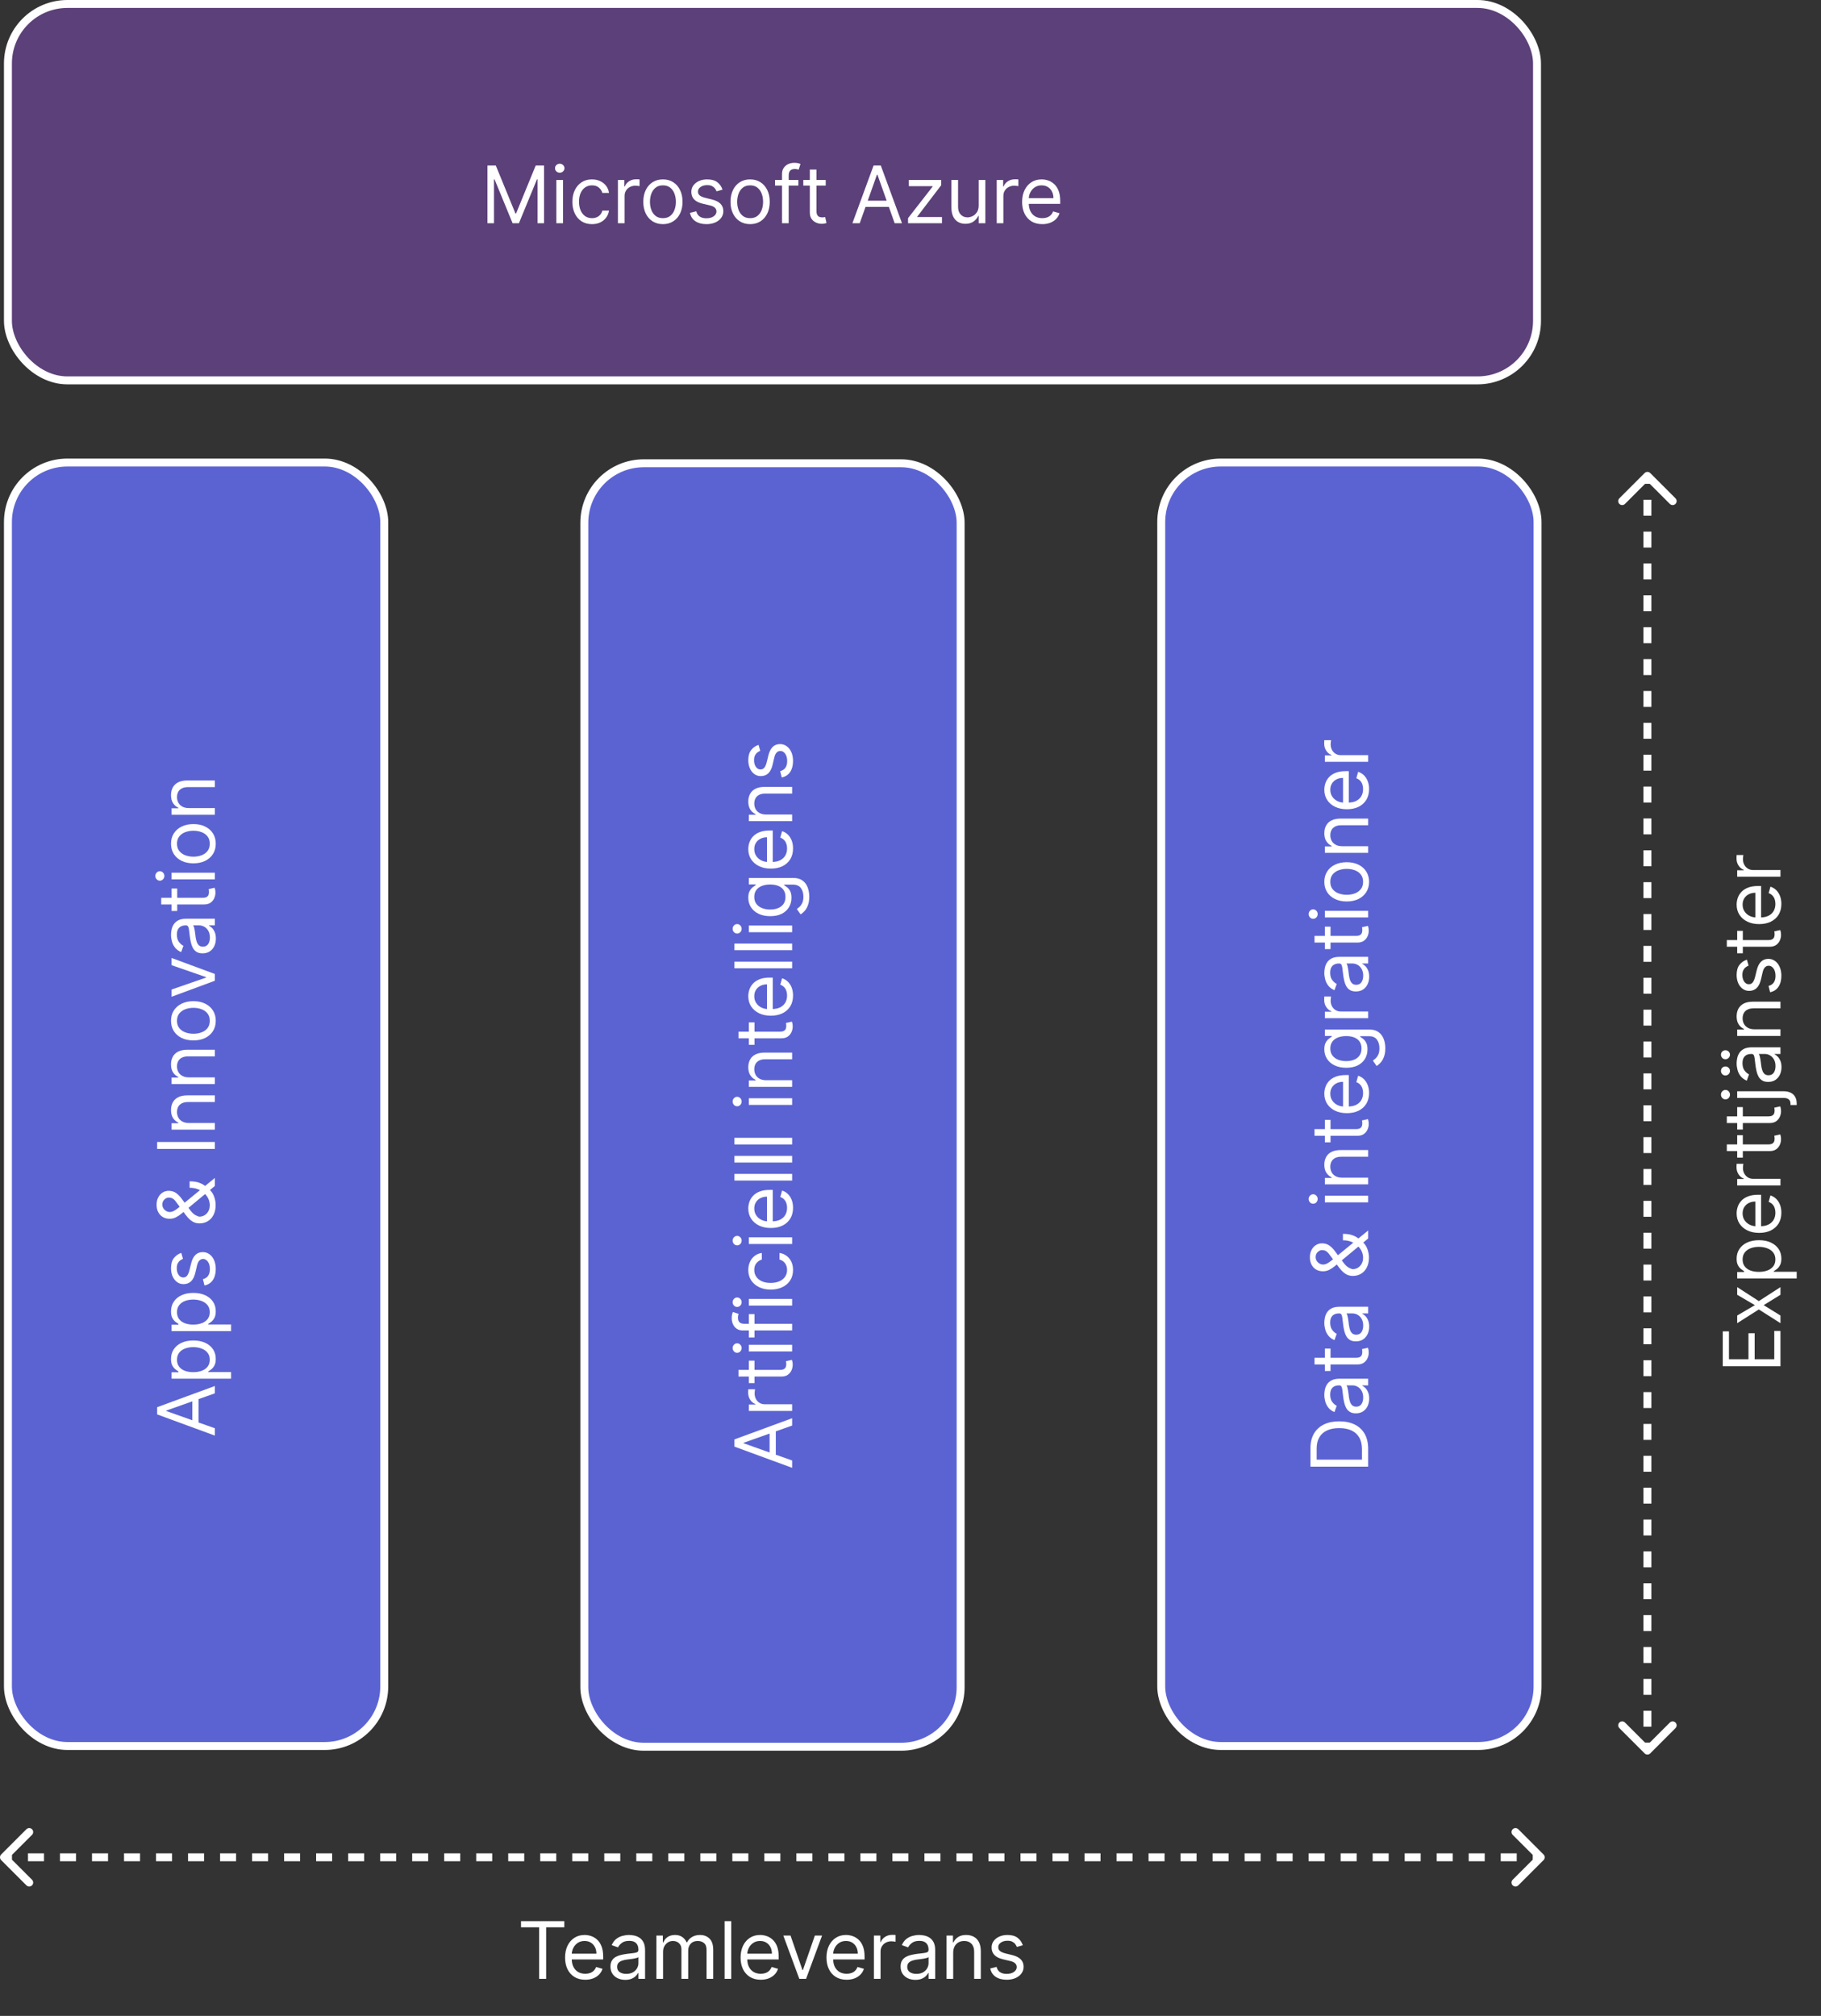 <svg width="459" height="508" viewBox="0 0 459 508" fill="none" xmlns="http://www.w3.org/2000/svg">
<rect x="0" y="0" width="459" height="508" fill="#333333" stroke="none"/>
<rect x="2" y="1" width="385.418" height="94.854" rx="15" fill="#5C4079" stroke="white" stroke-width="2"/>
<path d="M122.87 41.711H124.972L129.916 53.785H130.086L135.029 41.711H137.132V56.256H135.484V45.205H135.342L130.796 56.256H129.205L124.66 45.205H124.518V56.256H122.87V41.711ZM140.236 56.256V45.347H141.912V56.256H140.236ZM141.088 43.529C140.761 43.529 140.48 43.418 140.243 43.195C140.011 42.972 139.895 42.705 139.895 42.392C139.895 42.08 140.011 41.812 140.243 41.59C140.48 41.367 140.761 41.256 141.088 41.256C141.415 41.256 141.694 41.367 141.926 41.59C142.163 41.812 142.281 42.08 142.281 42.392C142.281 42.705 142.163 42.972 141.926 43.195C141.694 43.418 141.415 43.529 141.088 43.529ZM149.214 56.483C148.191 56.483 147.31 56.242 146.572 55.759C145.833 55.276 145.265 54.611 144.867 53.763C144.469 52.916 144.271 51.947 144.271 50.858C144.271 49.75 144.474 48.773 144.881 47.925C145.293 47.073 145.866 46.408 146.6 45.929C147.339 45.446 148.201 45.205 149.185 45.205C149.952 45.205 150.644 45.347 151.259 45.631C151.875 45.915 152.379 46.313 152.772 46.824C153.165 47.336 153.409 47.932 153.504 48.614H151.827C151.7 48.117 151.416 47.677 150.975 47.293C150.54 46.905 149.952 46.711 149.214 46.711C148.56 46.711 147.987 46.881 147.495 47.222C147.007 47.558 146.626 48.034 146.352 48.65C146.082 49.26 145.947 49.978 145.947 50.802C145.947 51.644 146.079 52.378 146.344 53.003C146.614 53.628 146.993 54.114 147.481 54.459C147.973 54.805 148.551 54.978 149.214 54.978C149.649 54.978 150.045 54.902 150.4 54.75C150.755 54.599 151.056 54.381 151.302 54.097C151.548 53.813 151.723 53.472 151.827 53.074H153.504C153.409 53.718 153.175 54.298 152.8 54.814C152.431 55.326 151.941 55.733 151.33 56.036C150.724 56.334 150.019 56.483 149.214 56.483ZM155.754 56.256V45.347H157.373V46.995H157.487C157.686 46.455 158.046 46.017 158.566 45.681C159.087 45.345 159.674 45.177 160.328 45.177C160.451 45.177 160.605 45.179 160.789 45.184C160.974 45.188 161.114 45.196 161.208 45.205V46.91C161.152 46.895 161.021 46.874 160.818 46.846C160.619 46.812 160.408 46.796 160.186 46.796C159.655 46.796 159.182 46.907 158.765 47.13C158.353 47.347 158.027 47.651 157.785 48.039C157.548 48.422 157.43 48.86 157.43 49.353V56.256H155.754ZM167.095 56.483C166.11 56.483 165.246 56.249 164.503 55.78C163.764 55.312 163.186 54.656 162.77 53.813C162.358 52.97 162.152 51.985 162.152 50.858C162.152 49.722 162.358 48.73 162.77 47.883C163.186 47.035 163.764 46.377 164.503 45.908C165.246 45.439 166.11 45.205 167.095 45.205C168.08 45.205 168.942 45.439 169.68 45.908C170.424 46.377 171.001 47.035 171.413 47.883C171.83 48.73 172.038 49.722 172.038 50.858C172.038 51.985 171.83 52.97 171.413 53.813C171.001 54.656 170.424 55.312 169.68 55.78C168.942 56.249 168.08 56.483 167.095 56.483ZM167.095 54.978C167.843 54.978 168.459 54.786 168.942 54.402C169.425 54.019 169.782 53.515 170.014 52.89C170.246 52.265 170.362 51.587 170.362 50.858C170.362 50.129 170.246 49.45 170.014 48.82C169.782 48.19 169.425 47.681 168.942 47.293C168.459 46.905 167.843 46.711 167.095 46.711C166.347 46.711 165.731 46.905 165.248 47.293C164.766 47.681 164.408 48.19 164.176 48.82C163.944 49.45 163.828 50.129 163.828 50.858C163.828 51.587 163.944 52.265 164.176 52.89C164.408 53.515 164.766 54.019 165.248 54.402C165.731 54.786 166.347 54.978 167.095 54.978ZM182.124 47.79L180.618 48.216C180.524 47.965 180.384 47.721 180.199 47.485C180.019 47.243 179.773 47.044 179.461 46.888C179.148 46.732 178.748 46.654 178.26 46.654C177.593 46.654 177.037 46.808 176.591 47.115C176.151 47.419 175.931 47.804 175.931 48.273C175.931 48.69 176.082 49.019 176.385 49.26C176.688 49.502 177.162 49.703 177.806 49.864L179.425 50.262C180.401 50.498 181.127 50.861 181.606 51.348C182.084 51.831 182.323 52.454 182.323 53.216C182.323 53.841 182.143 54.4 181.783 54.892C181.428 55.385 180.931 55.773 180.292 56.057C179.653 56.341 178.909 56.483 178.062 56.483C176.949 56.483 176.028 56.242 175.299 55.759C174.57 55.276 174.108 54.571 173.914 53.642L175.505 53.245C175.656 53.832 175.943 54.272 176.364 54.566C176.79 54.859 177.347 55.006 178.033 55.006C178.814 55.006 179.435 54.84 179.894 54.509C180.358 54.173 180.59 53.77 180.59 53.302C180.59 52.923 180.457 52.605 180.192 52.35C179.927 52.089 179.52 51.895 178.971 51.767L177.153 51.341C176.153 51.105 175.42 50.738 174.951 50.24C174.487 49.739 174.255 49.111 174.255 48.358C174.255 47.743 174.428 47.198 174.773 46.725C175.124 46.251 175.599 45.88 176.201 45.61C176.807 45.34 177.493 45.205 178.26 45.205C179.34 45.205 180.188 45.442 180.803 45.915C181.423 46.389 181.864 47.014 182.124 47.79ZM189.078 56.483C188.093 56.483 187.229 56.249 186.486 55.78C185.747 55.312 185.169 54.656 184.753 53.813C184.341 52.97 184.135 51.985 184.135 50.858C184.135 49.722 184.341 48.73 184.753 47.883C185.169 47.035 185.747 46.377 186.486 45.908C187.229 45.439 188.093 45.205 189.078 45.205C190.063 45.205 190.924 45.439 191.663 45.908C192.406 46.377 192.984 47.035 193.396 47.883C193.813 48.73 194.021 49.722 194.021 50.858C194.021 51.985 193.813 52.97 193.396 53.813C192.984 54.656 192.406 55.312 191.663 55.78C190.924 56.249 190.063 56.483 189.078 56.483ZM189.078 54.978C189.826 54.978 190.441 54.786 190.924 54.402C191.407 54.019 191.765 53.515 191.997 52.89C192.229 52.265 192.345 51.587 192.345 50.858C192.345 50.129 192.229 49.45 191.997 48.82C191.765 48.19 191.407 47.681 190.924 47.293C190.441 46.905 189.826 46.711 189.078 46.711C188.33 46.711 187.714 46.905 187.231 47.293C186.748 47.681 186.391 48.19 186.159 48.82C185.927 49.45 185.811 50.129 185.811 50.858C185.811 51.587 185.927 52.265 186.159 52.89C186.391 53.515 186.748 54.019 187.231 54.402C187.714 54.786 188.33 54.978 189.078 54.978ZM201.238 45.347V46.767H195.357V45.347H201.238ZM197.118 56.256V43.841C197.118 43.216 197.265 42.696 197.559 42.279C197.852 41.862 198.233 41.55 198.702 41.341C199.171 41.133 199.666 41.029 200.186 41.029C200.598 41.029 200.935 41.062 201.195 41.128C201.455 41.194 201.65 41.256 201.777 41.313L201.294 42.762C201.209 42.733 201.091 42.698 200.939 42.655C200.793 42.613 200.598 42.591 200.357 42.591C199.803 42.591 199.403 42.731 199.157 43.01C198.915 43.29 198.794 43.699 198.794 44.239V56.256H197.118ZM208.131 45.347V46.767H202.478V45.347H208.131ZM204.125 42.733H205.801V53.131C205.801 53.605 205.87 53.96 206.007 54.196C206.149 54.428 206.329 54.585 206.547 54.665C206.77 54.741 207.004 54.779 207.25 54.779C207.435 54.779 207.586 54.769 207.705 54.75C207.823 54.727 207.918 54.708 207.989 54.694L208.33 56.199C208.216 56.242 208.058 56.285 207.854 56.327C207.65 56.374 207.392 56.398 207.08 56.398C206.606 56.398 206.142 56.296 205.688 56.093C205.238 55.889 204.864 55.579 204.566 55.162C204.272 54.746 204.125 54.22 204.125 53.586V42.733ZM216.701 56.256H214.855L220.195 41.711H222.014L227.355 56.256H225.508L221.161 44.012H221.048L216.701 56.256ZM217.383 50.574H224.826V52.137H217.383V50.574ZM228.88 56.256V54.978L235.074 47.023V46.91H229.079V45.347H237.233V46.682L231.21 54.58V54.694H237.432V56.256H228.88ZM246.688 51.796V45.347H248.364V56.256H246.688V54.41H246.575C246.319 54.964 245.921 55.435 245.381 55.823C244.842 56.206 244.16 56.398 243.336 56.398C242.654 56.398 242.048 56.249 241.518 55.951C240.987 55.648 240.571 55.193 240.268 54.587C239.965 53.976 239.813 53.207 239.813 52.279V45.347H241.489V52.165C241.489 52.961 241.712 53.595 242.157 54.069C242.607 54.542 243.18 54.779 243.876 54.779C244.292 54.779 244.716 54.672 245.147 54.459C245.583 54.246 245.947 53.919 246.241 53.479C246.539 53.039 246.688 52.478 246.688 51.796ZM251.234 56.256V45.347H252.854V46.995H252.967C253.166 46.455 253.526 46.017 254.047 45.681C254.568 45.345 255.155 45.177 255.808 45.177C255.931 45.177 256.085 45.179 256.27 45.184C256.454 45.188 256.594 45.196 256.689 45.205V46.91C256.632 46.895 256.502 46.874 256.298 46.846C256.099 46.812 255.889 46.796 255.666 46.796C255.136 46.796 254.662 46.907 254.246 47.13C253.834 47.347 253.507 47.651 253.266 48.039C253.029 48.422 252.91 48.86 252.91 49.353V56.256H251.234ZM262.718 56.483C261.666 56.483 260.76 56.251 259.997 55.787C259.24 55.319 258.655 54.665 258.243 53.827C257.836 52.984 257.632 52.004 257.632 50.887C257.632 49.769 257.836 48.785 258.243 47.932C258.655 47.075 259.228 46.408 259.962 45.929C260.701 45.446 261.562 45.205 262.547 45.205C263.115 45.205 263.676 45.3 264.23 45.489C264.784 45.678 265.289 45.986 265.743 46.412C266.198 46.834 266.56 47.392 266.83 48.089C267.1 48.785 267.235 49.642 267.235 50.66V51.37H258.826V49.921H265.53C265.53 49.305 265.407 48.756 265.161 48.273C264.919 47.79 264.574 47.409 264.124 47.13C263.679 46.85 263.153 46.711 262.547 46.711C261.88 46.711 261.302 46.876 260.814 47.208C260.331 47.535 259.96 47.961 259.699 48.486C259.439 49.012 259.308 49.575 259.308 50.177V51.142C259.308 51.966 259.451 52.665 259.735 53.238C260.023 53.806 260.424 54.239 260.935 54.537C261.446 54.831 262.04 54.978 262.718 54.978C263.158 54.978 263.556 54.916 263.911 54.793C264.271 54.665 264.581 54.476 264.841 54.225C265.102 53.969 265.303 53.652 265.445 53.273L267.064 53.728C266.894 54.277 266.607 54.76 266.205 55.177C265.802 55.589 265.305 55.91 264.713 56.142C264.121 56.37 263.456 56.483 262.718 56.483Z" fill="white"/>
<rect x="2" y="116.554" width="94.854" height="323.431" rx="15" fill="#5B63D3" stroke="white" stroke-width="2"/>
<path d="M54.157 359.918L54.157 361.764L39.612 356.423L39.612 354.605L54.157 349.264L54.157 351.111L41.913 355.457L41.913 355.571L54.157 359.918ZM48.475 359.236L48.475 351.793L50.038 351.793L50.038 359.236L48.475 359.236ZM58.248 347.426L43.248 347.426L43.248 345.807L44.981 345.807L44.981 345.608C44.792 345.485 44.55 345.314 44.257 345.096C43.959 344.874 43.693 344.557 43.461 344.145C43.225 343.728 43.106 343.165 43.106 342.454C43.106 341.536 43.336 340.726 43.795 340.025C44.254 339.325 44.906 338.778 45.748 338.385C46.591 337.992 47.585 337.795 48.731 337.795C49.886 337.795 50.888 337.992 51.736 338.385C52.578 338.778 53.232 339.322 53.696 340.018C54.155 340.714 54.385 341.517 54.385 342.426C54.385 343.127 54.269 343.688 54.037 344.109C53.8 344.531 53.532 344.855 53.234 345.082C52.931 345.309 52.68 345.485 52.481 345.608L52.481 345.75L58.248 345.75L58.248 347.426ZM48.703 345.778C49.527 345.778 50.254 345.657 50.883 345.416C51.508 345.175 51.998 344.822 52.353 344.358C52.704 343.894 52.879 343.326 52.879 342.653C52.879 341.952 52.694 341.368 52.325 340.899C51.951 340.425 51.449 340.07 50.819 339.834C50.185 339.592 49.479 339.471 48.703 339.471C47.936 339.471 47.245 339.59 46.629 339.827C46.009 340.059 45.519 340.411 45.159 340.885C44.794 341.354 44.612 341.943 44.612 342.653C44.612 343.335 44.785 343.908 45.13 344.372C45.471 344.836 45.95 345.186 46.565 345.423C47.176 345.66 47.888 345.778 48.703 345.778ZM58.248 335.438L43.248 335.438L43.248 333.819L44.981 333.819L44.981 333.62C44.792 333.497 44.55 333.327 44.257 333.109C43.959 332.886 43.693 332.569 43.461 332.157C43.225 331.741 43.106 331.177 43.106 330.467C43.106 329.548 43.336 328.739 43.795 328.038C44.254 327.337 44.906 326.79 45.748 326.397C46.591 326.004 47.585 325.808 48.731 325.808C49.886 325.808 50.888 326.004 51.736 326.397C52.578 326.79 53.232 327.335 53.696 328.031C54.155 328.727 54.385 329.529 54.385 330.438C54.385 331.139 54.269 331.7 54.037 332.122C53.8 332.543 53.532 332.867 53.234 333.095C52.931 333.322 52.68 333.497 52.481 333.62L52.481 333.762L58.248 333.762L58.248 335.438ZM48.703 333.791C49.527 333.791 50.254 333.67 50.883 333.429C51.508 333.187 51.998 332.834 52.353 332.37C52.704 331.906 52.879 331.338 52.879 330.666C52.879 329.965 52.694 329.38 52.325 328.911C51.951 328.438 51.449 328.083 50.819 327.846C50.185 327.605 49.479 327.484 48.703 327.484C47.936 327.484 47.245 327.602 46.629 327.839C46.009 328.071 45.519 328.424 45.159 328.897C44.794 329.366 44.612 329.956 44.612 330.666C44.612 331.348 44.785 331.92 45.13 332.384C45.471 332.848 45.95 333.199 46.565 333.436C47.176 333.672 47.888 333.791 48.703 333.791ZM45.691 315.724L46.118 317.229C45.867 317.324 45.623 317.464 45.386 317.648C45.145 317.828 44.946 318.075 44.789 318.387C44.633 318.7 44.555 319.1 44.555 319.587C44.555 320.255 44.709 320.811 45.017 321.256C45.32 321.697 45.706 321.917 46.174 321.917C46.591 321.917 46.92 321.765 47.162 321.462C47.403 321.159 47.604 320.686 47.765 320.042L48.163 318.423C48.4 317.447 48.762 316.72 49.25 316.242C49.733 315.764 50.355 315.525 51.118 315.525C51.743 315.525 52.301 315.705 52.794 316.065C53.286 316.42 53.674 316.917 53.959 317.556C54.243 318.195 54.385 318.939 54.385 319.786C54.385 320.899 54.143 321.82 53.66 322.549C53.177 323.278 52.472 323.74 51.544 323.934L51.146 322.343C51.733 322.191 52.173 321.905 52.467 321.484C52.761 321.057 52.907 320.501 52.907 319.815C52.907 319.033 52.742 318.413 52.41 317.954C52.074 317.49 51.672 317.258 51.203 317.258C50.824 317.258 50.507 317.39 50.251 317.655C49.991 317.921 49.797 318.328 49.669 318.877L49.243 320.695C49.006 321.694 48.639 322.428 48.142 322.897C47.64 323.361 47.013 323.593 46.26 323.593C45.644 323.593 45.1 323.42 44.626 323.075C44.153 322.724 43.781 322.248 43.511 321.647C43.241 321.041 43.106 320.354 43.106 319.587C43.106 318.508 43.343 317.66 43.816 317.045C44.29 316.424 44.915 315.984 45.691 315.724ZM54.356 303.657C54.356 304.614 54.181 305.438 53.831 306.129C53.48 306.82 53 307.353 52.389 307.727C51.778 308.101 51.08 308.288 50.294 308.288C49.688 308.288 49.15 308.16 48.681 307.905C48.208 307.644 47.77 307.287 47.368 306.832C46.96 306.373 46.553 305.845 46.146 305.248L44.584 303.146C44.314 302.734 44.025 302.405 43.717 302.159C43.409 301.908 43.007 301.782 42.51 301.782C42.14 301.782 41.783 301.946 41.437 302.272C41.092 302.594 40.919 303.018 40.919 303.544C40.919 303.913 41.013 304.24 41.203 304.524C41.388 304.803 41.624 305.023 41.913 305.184C42.197 305.341 42.491 305.419 42.794 305.419C43.135 305.419 43.48 305.326 43.831 305.142C44.176 304.952 44.531 304.713 44.896 304.424C45.256 304.131 45.625 303.828 46.004 303.515L54.157 296.839L54.157 298.856L47.51 304.368C46.894 304.879 46.335 305.343 45.834 305.76C45.332 306.176 44.837 306.508 44.349 306.754C43.861 307 43.334 307.123 42.765 307.123C42.112 307.123 41.539 306.979 41.047 306.69C40.549 306.397 40.163 305.987 39.889 305.461C39.609 304.931 39.47 304.311 39.47 303.601C39.47 302.871 39.612 302.244 39.896 301.718C40.175 301.193 40.547 300.788 41.011 300.504C41.47 300.22 41.97 300.078 42.51 300.078C43.206 300.078 43.809 300.251 44.321 300.596C44.832 300.942 45.308 301.413 45.748 302.01L47.907 304.907C48.39 305.561 48.859 306.004 49.314 306.236C49.768 306.468 50.095 306.584 50.294 306.584C50.748 306.584 51.172 306.465 51.565 306.228C51.958 305.992 52.275 305.658 52.517 305.227C52.758 304.796 52.879 304.292 52.879 303.714C52.879 303.165 52.763 302.63 52.531 302.109C52.294 301.588 51.953 301.117 51.508 300.696C51.063 300.27 50.528 299.933 49.903 299.687C49.278 299.436 48.575 299.311 47.794 299.311L47.794 297.692C48.76 297.692 49.548 297.803 50.159 298.025C50.77 298.248 51.248 298.499 51.593 298.778C51.939 299.058 52.197 299.282 52.368 299.453C52.439 299.51 52.51 299.562 52.581 299.609C52.652 299.656 52.723 299.709 52.794 299.765C53.319 300.234 53.712 300.826 53.973 301.541C54.228 302.256 54.356 302.961 54.356 303.657ZM39.612 287.77L54.157 287.77L54.157 289.531L39.612 289.531L39.612 287.77ZM47.595 282.99L54.157 282.99L54.157 284.666L43.248 284.666L43.248 283.046L44.953 283.046L44.953 282.904C44.399 282.649 43.954 282.26 43.618 281.74C43.277 281.219 43.106 280.546 43.106 279.723C43.106 278.984 43.258 278.338 43.561 277.784C43.859 277.23 44.314 276.799 44.924 276.491C45.531 276.183 46.297 276.029 47.225 276.029L54.157 276.029L54.157 277.706L47.339 277.706C46.482 277.706 45.815 277.928 45.336 278.373C44.853 278.818 44.612 279.429 44.612 280.206C44.612 280.741 44.728 281.219 44.96 281.64C45.192 282.057 45.531 282.386 45.975 282.627C46.421 282.869 46.96 282.99 47.595 282.99ZM47.595 271.49L54.157 271.49L54.157 273.167L43.248 273.167L43.248 271.547L44.953 271.547L44.953 271.405C44.399 271.15 43.954 270.761 43.618 270.24C43.277 269.72 43.106 269.047 43.106 268.223C43.106 267.485 43.258 266.838 43.561 266.284C43.859 265.731 44.314 265.3 44.924 264.992C45.531 264.684 46.297 264.53 47.225 264.53L54.157 264.53L54.157 266.206L47.339 266.206C46.482 266.206 45.815 266.429 45.336 266.874C44.853 267.319 44.612 267.93 44.612 268.706C44.612 269.241 44.728 269.72 44.96 270.141C45.192 270.558 45.531 270.887 45.975 271.128C46.421 271.37 46.96 271.49 47.595 271.49ZM54.385 257.236C54.385 258.22 54.15 259.084 53.681 259.828C53.213 260.567 52.557 261.144 51.714 261.561C50.871 261.973 49.886 262.179 48.76 262.179C47.623 262.179 46.631 261.973 45.784 261.561C44.936 261.144 44.278 260.567 43.809 259.828C43.341 259.084 43.106 258.22 43.106 257.236C43.106 256.251 43.341 255.389 43.809 254.65C44.278 253.907 44.936 253.329 45.784 252.917C46.631 252.501 47.623 252.292 48.76 252.292C49.886 252.292 50.871 252.501 51.714 252.917C52.557 253.329 53.213 253.907 53.681 254.65C54.15 255.389 54.385 256.251 54.385 257.236ZM52.879 257.236C52.879 256.487 52.687 255.872 52.304 255.389C51.92 254.906 51.416 254.549 50.791 254.317C50.166 254.084 49.489 253.968 48.76 253.968C48.031 253.968 47.351 254.084 46.721 254.317C46.092 254.549 45.583 254.906 45.194 255.389C44.806 255.872 44.612 256.487 44.612 257.236C44.612 257.984 44.806 258.599 45.194 259.082C45.583 259.565 46.092 259.923 46.721 260.155C47.351 260.387 48.031 260.503 48.76 260.503C49.489 260.503 50.166 260.387 50.791 260.155C51.416 259.923 51.92 259.565 52.304 259.082C52.687 258.599 52.879 257.984 52.879 257.236ZM43.248 241.404L54.157 245.438L54.157 247.143L43.248 251.177L43.248 249.358L51.941 246.347L51.941 246.233L43.248 243.222L43.248 241.404ZM54.413 236.513C54.413 237.205 54.283 237.832 54.022 238.395C53.757 238.959 53.376 239.406 52.879 239.738C52.377 240.069 51.771 240.235 51.061 240.235C50.436 240.235 49.929 240.112 49.541 239.866C49.148 239.619 48.84 239.29 48.618 238.878C48.395 238.467 48.229 238.012 48.12 237.515C48.007 237.013 47.917 236.509 47.85 236.002C47.765 235.339 47.701 234.802 47.659 234.39C47.611 233.973 47.533 233.67 47.424 233.481C47.316 233.287 47.126 233.19 46.856 233.19L46.799 233.19C46.099 233.19 45.554 233.381 45.166 233.765C44.778 234.144 44.584 234.719 44.584 235.491C44.584 236.291 44.759 236.918 45.109 237.373C45.459 237.827 45.834 238.147 46.231 238.332L45.663 239.922C45 239.638 44.484 239.26 44.115 238.786C43.741 238.308 43.48 237.787 43.334 237.224C43.182 236.655 43.106 236.097 43.106 235.547C43.106 235.197 43.149 234.795 43.234 234.34C43.315 233.881 43.483 233.438 43.738 233.012C43.994 232.581 44.38 232.224 44.896 231.94C45.412 231.655 46.103 231.513 46.97 231.513L54.157 231.513L54.157 233.19L52.68 233.19L52.68 233.275C52.917 233.388 53.17 233.578 53.44 233.843C53.71 234.108 53.94 234.461 54.129 234.901C54.318 235.342 54.413 235.879 54.413 236.513ZM52.907 236.258C52.907 235.595 52.777 235.036 52.517 234.582C52.256 234.122 51.92 233.777 51.508 233.545C51.096 233.308 50.663 233.19 50.209 233.19L48.674 233.19C48.76 233.261 48.838 233.417 48.909 233.658C48.975 233.895 49.034 234.17 49.086 234.482C49.134 234.79 49.176 235.091 49.214 235.384C49.247 235.673 49.276 235.907 49.299 236.087C49.356 236.523 49.449 236.93 49.576 237.309C49.7 237.683 49.886 237.986 50.138 238.218C50.384 238.445 50.72 238.559 51.146 238.559C51.728 238.559 52.169 238.343 52.467 237.913C52.761 237.477 52.907 236.925 52.907 236.258ZM43.248 223.91L44.669 223.91L44.669 229.563L43.248 229.563L43.248 223.91ZM40.635 227.915L40.635 226.239L51.032 226.239C51.506 226.239 51.861 226.171 52.098 226.033C52.33 225.891 52.486 225.711 52.566 225.494C52.642 225.271 52.68 225.037 52.68 224.79C52.68 224.606 52.671 224.454 52.652 224.336C52.628 224.218 52.609 224.123 52.595 224.052L54.1 223.711C54.143 223.825 54.186 223.983 54.228 224.187C54.276 224.39 54.299 224.648 54.299 224.961C54.299 225.434 54.198 225.898 53.994 226.353C53.79 226.803 53.48 227.177 53.064 227.475C52.647 227.769 52.121 227.915 51.487 227.915L40.635 227.915ZM54.157 221.588L43.248 221.588L43.248 219.912L54.157 219.912L54.157 221.588ZM41.43 220.736C41.43 221.063 41.319 221.345 41.096 221.581C40.874 221.813 40.606 221.929 40.294 221.929C39.981 221.929 39.714 221.813 39.491 221.581C39.269 221.345 39.157 221.063 39.157 220.736C39.157 220.409 39.269 220.13 39.491 219.898C39.714 219.661 39.981 219.543 40.294 219.543C40.606 219.543 40.874 219.661 41.096 219.898C41.319 220.13 41.43 220.409 41.43 220.736ZM54.385 212.611C54.385 213.595 54.15 214.459 53.681 215.203C53.213 215.942 52.557 216.519 51.714 216.936C50.871 217.348 49.886 217.554 48.76 217.554C47.623 217.554 46.631 217.348 45.784 216.936C44.936 216.519 44.278 215.942 43.809 215.203C43.341 214.459 43.106 213.595 43.106 212.611C43.106 211.626 43.341 210.764 43.809 210.025C44.278 209.282 44.936 208.704 45.784 208.292C46.631 207.876 47.623 207.667 48.76 207.667C49.886 207.667 50.871 207.876 51.714 208.292C52.557 208.704 53.213 209.282 53.681 210.025C54.15 210.764 54.385 211.626 54.385 212.611ZM52.879 212.611C52.879 211.862 52.687 211.247 52.304 210.764C51.92 210.281 51.416 209.924 50.791 209.692C50.166 209.459 49.489 209.343 48.76 209.343C48.031 209.343 47.351 209.459 46.721 209.692C46.092 209.924 45.583 210.281 45.194 210.764C44.806 211.247 44.612 211.862 44.612 212.611C44.612 213.359 44.806 213.974 45.194 214.457C45.583 214.94 46.092 215.298 46.721 215.53C47.351 215.762 48.031 215.878 48.76 215.878C49.489 215.878 50.166 215.762 50.791 215.53C51.416 215.298 51.92 214.94 52.304 214.457C52.687 213.974 52.879 213.359 52.879 212.611ZM47.595 203.633L54.157 203.633L54.157 205.309L43.248 205.309L43.248 203.689L44.953 203.689L44.953 203.547C44.399 203.292 43.954 202.903 43.618 202.383C43.277 201.862 43.106 201.189 43.106 200.366C43.106 199.627 43.258 198.981 43.561 198.427C43.859 197.873 44.314 197.442 44.924 197.134C45.531 196.826 46.297 196.672 47.225 196.672L54.157 196.672L54.157 198.349L47.339 198.349C46.482 198.349 45.815 198.571 45.336 199.016C44.853 199.461 44.612 200.072 44.612 200.849C44.612 201.384 44.728 201.862 44.96 202.283C45.192 202.7 45.531 203.029 45.975 203.27C46.421 203.512 46.96 203.633 47.595 203.633Z" fill="white"/>
<rect x="147.282" y="116.741" width="94.854" height="323.431" rx="15" fill="#5B63D3" stroke="white" stroke-width="2"/>
<path d="M199.665 368.037L199.665 369.883L185.12 364.542L185.12 362.724L199.665 357.383L199.665 359.23L187.421 363.577L187.421 363.69L199.665 368.037ZM193.983 367.355L193.983 359.912L195.546 359.912L195.546 367.355L193.983 367.355ZM199.665 355.545L188.756 355.545L188.756 353.926L190.404 353.926L190.404 353.812C189.864 353.613 189.426 353.253 189.09 352.733C188.754 352.212 188.585 351.625 188.585 350.971C188.585 350.848 188.588 350.694 188.593 350.51C188.597 350.325 188.604 350.185 188.614 350.09L190.318 350.09C190.304 350.147 190.283 350.278 190.254 350.481C190.221 350.68 190.205 350.891 190.205 351.113C190.205 351.644 190.316 352.117 190.539 352.534C190.756 352.946 191.059 353.272 191.448 353.514C191.831 353.751 192.269 353.869 192.762 353.869L199.665 353.869L199.665 355.545ZM188.756 342.876L190.176 342.876L190.176 348.529L188.756 348.529L188.756 342.876ZM186.142 346.881L186.142 345.205L196.54 345.205C197.013 345.205 197.369 345.137 197.605 344.999C197.837 344.857 197.994 344.677 198.074 344.46C198.15 344.237 198.188 344.003 198.188 343.756C198.188 343.572 198.178 343.42 198.159 343.302C198.136 343.183 198.117 343.089 198.102 343.018L199.608 342.677C199.651 342.79 199.693 342.949 199.736 343.153C199.783 343.356 199.807 343.614 199.807 343.927C199.807 344.4 199.705 344.864 199.502 345.319C199.298 345.769 198.988 346.143 198.571 346.441C198.155 346.735 197.629 346.881 196.995 346.881L186.142 346.881ZM199.665 340.554L188.756 340.554L188.756 338.878L199.665 338.878L199.665 340.554ZM186.938 339.702C186.938 340.029 186.826 340.311 186.604 340.547C186.381 340.779 186.114 340.895 185.801 340.895C185.489 340.895 185.221 340.779 184.999 340.547C184.776 340.311 184.665 340.029 184.665 339.702C184.665 339.375 184.776 339.096 184.999 338.864C185.221 338.627 185.489 338.509 185.801 338.509C186.114 338.509 186.381 338.627 186.604 338.864C186.826 339.096 186.938 339.375 186.938 339.702ZM188.756 331.15L190.176 331.15L190.176 337.031L188.756 337.031L188.756 331.15ZM199.665 335.27L187.25 335.27C186.625 335.27 186.104 335.123 185.688 334.829C185.271 334.536 184.959 334.155 184.75 333.686C184.542 333.217 184.438 332.722 184.438 332.201C184.438 331.79 184.471 331.453 184.537 331.193C184.603 330.933 184.665 330.738 184.722 330.611L186.171 331.094C186.142 331.179 186.107 331.297 186.064 331.449C186.022 331.595 186 331.79 186 332.031C186 332.585 186.14 332.985 186.419 333.231C186.699 333.473 187.108 333.594 187.648 333.594L199.665 333.594L199.665 335.27ZM199.665 329.001L188.756 329.001L188.756 327.325L199.665 327.325L199.665 329.001ZM186.938 328.149C186.938 328.476 186.826 328.757 186.604 328.994C186.381 329.226 186.114 329.342 185.801 329.342C185.489 329.342 185.221 329.226 184.999 328.994C184.776 328.757 184.665 328.476 184.665 328.149C184.665 327.822 184.776 327.543 184.999 327.311C185.221 327.074 185.489 326.956 185.801 326.956C186.114 326.956 186.381 327.074 186.604 327.311C186.826 327.543 186.938 327.822 186.938 328.149ZM199.892 320.023C199.892 321.046 199.651 321.927 199.168 322.665C198.685 323.404 198.02 323.972 197.172 324.37C196.325 324.768 195.356 324.967 194.267 324.967C193.159 324.967 192.182 324.763 191.334 324.356C190.482 323.944 189.816 323.371 189.338 322.637C188.855 321.898 188.614 321.037 188.614 320.052C188.614 319.285 188.756 318.593 189.04 317.978C189.324 317.362 189.722 316.858 190.233 316.465C190.745 316.072 191.341 315.828 192.023 315.734L192.023 317.41C191.526 317.538 191.085 317.822 190.702 318.262C190.314 318.698 190.12 319.285 190.12 320.023C190.12 320.677 190.29 321.25 190.631 321.742C190.967 322.23 191.443 322.611 192.058 322.886C192.669 323.155 193.387 323.29 194.21 323.29C195.053 323.29 195.787 323.158 196.412 322.893C197.037 322.623 197.522 322.244 197.868 321.756C198.214 321.264 198.387 320.686 198.387 320.023C198.387 319.588 198.311 319.192 198.159 318.837C198.008 318.482 197.79 318.182 197.506 317.935C197.222 317.689 196.881 317.514 196.483 317.41L196.483 315.734C197.127 315.828 197.707 316.063 198.223 316.437C198.735 316.806 199.142 317.296 199.445 317.907C199.743 318.513 199.892 319.218 199.892 320.023ZM199.665 313.483L188.756 313.483L188.756 311.807L199.665 311.807L199.665 313.483ZM186.938 312.631C186.938 312.958 186.826 313.239 186.604 313.476C186.381 313.708 186.114 313.824 185.801 313.824C185.489 313.824 185.221 313.708 184.999 313.476C184.776 313.239 184.665 312.958 184.665 312.631C184.665 312.304 184.776 312.025 184.999 311.793C185.221 311.556 185.489 311.438 185.801 311.438C186.114 311.438 186.381 311.556 186.604 311.793C186.826 312.025 186.938 312.304 186.938 312.631ZM199.892 304.363C199.892 305.414 199.66 306.321 199.196 307.084C198.727 307.841 198.074 308.426 197.236 308.838C196.393 309.245 195.413 309.449 194.296 309.449C193.178 309.449 192.193 309.245 191.341 308.838C190.484 308.426 189.816 307.853 189.338 307.119C188.855 306.38 188.614 305.519 188.614 304.534C188.614 303.966 188.709 303.405 188.898 302.851C189.087 302.297 189.395 301.792 189.821 301.338C190.243 300.883 190.801 300.521 191.497 300.251C192.193 299.981 193.05 299.846 194.068 299.846L194.779 299.846L194.779 308.255L193.33 308.255L193.33 301.551C192.714 301.551 192.165 301.674 191.682 301.92C191.199 302.162 190.818 302.507 190.539 302.957C190.259 303.402 190.12 303.928 190.12 304.534C190.12 305.201 190.285 305.779 190.617 306.267C190.943 306.75 191.37 307.121 191.895 307.382C192.421 307.642 192.984 307.772 193.585 307.772L194.551 307.772C195.375 307.772 196.074 307.63 196.647 307.346C197.215 307.057 197.648 306.657 197.946 306.146C198.24 305.635 198.387 305.04 198.387 304.363C198.387 303.923 198.325 303.525 198.202 303.17C198.074 302.81 197.885 302.5 197.634 302.24C197.378 301.979 197.061 301.778 196.682 301.636L197.137 300.017C197.686 300.187 198.169 300.474 198.585 300.876C198.997 301.279 199.319 301.776 199.551 302.368C199.779 302.959 199.892 303.625 199.892 304.363ZM185.12 295.82L199.665 295.82L199.665 297.497L185.12 297.497L185.12 295.82ZM185.12 291.274L199.665 291.274L199.665 292.95L185.12 292.95L185.12 291.274ZM185.12 286.728L199.665 286.728L199.665 288.404L185.12 288.404L185.12 286.728ZM199.665 278.433L188.756 278.433L188.756 276.757L199.665 276.757L199.665 278.433ZM186.938 277.581C186.938 277.908 186.826 278.189 186.604 278.426C186.381 278.658 186.114 278.774 185.801 278.774C185.489 278.774 185.221 278.658 184.999 278.426C184.776 278.189 184.665 277.908 184.665 277.581C184.665 277.254 184.776 276.975 184.999 276.743C185.221 276.506 185.489 276.388 185.801 276.388C186.114 276.388 186.381 276.506 186.604 276.743C186.826 276.975 186.938 277.254 186.938 277.581ZM193.102 272.211L199.665 272.211L199.665 273.887L188.756 273.887L188.756 272.268L190.46 272.268L190.46 272.126C189.906 271.87 189.461 271.482 189.125 270.961C188.784 270.44 188.614 269.768 188.614 268.944C188.614 268.205 188.765 267.559 189.068 267.005C189.367 266.451 189.821 266.02 190.432 265.713C191.038 265.405 191.805 265.251 192.733 265.251L199.665 265.251L199.665 266.927L192.847 266.927C191.99 266.927 191.322 267.15 190.844 267.595C190.361 268.04 190.12 268.65 190.12 269.427C190.12 269.962 190.236 270.44 190.468 270.862C190.7 271.278 191.038 271.607 191.483 271.849C191.928 272.09 192.468 272.211 193.102 272.211ZM188.756 257.644L190.176 257.644L190.176 263.297L188.756 263.297L188.756 257.644ZM186.142 261.649L186.142 259.973L196.54 259.973C197.013 259.973 197.369 259.905 197.605 259.767C197.837 259.625 197.994 259.445 198.074 259.227C198.15 259.005 198.188 258.771 198.188 258.524C198.188 258.34 198.178 258.188 198.159 258.07C198.136 257.951 198.117 257.857 198.102 257.786L199.608 257.445C199.651 257.558 199.693 257.717 199.736 257.921C199.783 258.124 199.807 258.382 199.807 258.695C199.807 259.168 199.705 259.632 199.502 260.087C199.298 260.537 198.988 260.911 198.571 261.209C198.155 261.503 197.629 261.649 196.995 261.649L186.142 261.649ZM199.892 250.866C199.892 251.917 199.66 252.824 199.196 253.586C198.727 254.343 198.074 254.928 197.236 255.34C196.393 255.747 195.413 255.951 194.296 255.951C193.178 255.951 192.193 255.747 191.341 255.34C190.484 254.928 189.816 254.355 189.338 253.621C188.855 252.883 188.614 252.021 188.614 251.036C188.614 250.468 188.709 249.907 188.898 249.353C189.087 248.799 189.395 248.295 189.821 247.84C190.243 247.386 190.801 247.023 191.497 246.753C192.193 246.484 193.05 246.349 194.068 246.349L194.779 246.349L194.779 254.758L193.33 254.758L193.33 248.053C192.714 248.053 192.165 248.176 191.682 248.423C191.199 248.664 190.818 249.01 190.539 249.459C190.259 249.905 190.12 250.43 190.12 251.036C190.12 251.704 190.285 252.281 190.617 252.769C190.943 253.252 191.37 253.624 191.895 253.884C192.421 254.145 192.984 254.275 193.585 254.275L194.551 254.275C195.375 254.275 196.074 254.133 196.647 253.849C197.215 253.56 197.648 253.16 197.946 252.648C198.24 252.137 198.387 251.543 198.387 250.866C198.387 250.425 198.325 250.028 198.202 249.673C198.074 249.313 197.885 249.003 197.634 248.742C197.378 248.482 197.061 248.28 196.682 248.138L197.137 246.519C197.686 246.69 198.169 246.976 198.585 247.378C198.997 247.781 199.319 248.278 199.551 248.87C199.779 249.462 199.892 250.127 199.892 250.866ZM185.12 242.323L199.665 242.323L199.665 243.999L185.12 243.999L185.12 242.323ZM185.12 237.777L199.665 237.777L199.665 239.453L185.12 239.453L185.12 237.777ZM199.665 234.907L188.756 234.907L188.756 233.231L199.665 233.231L199.665 234.907ZM186.938 234.054C186.938 234.381 186.826 234.663 186.604 234.9C186.381 235.132 186.114 235.248 185.801 235.248C185.489 235.248 185.221 235.132 184.999 234.9C184.776 234.663 184.665 234.381 184.665 234.054C184.665 233.728 184.776 233.448 184.999 233.216C185.221 232.98 185.489 232.861 185.801 232.861C186.114 232.861 186.381 232.98 186.604 233.216C186.826 233.448 186.938 233.728 186.938 234.054ZM203.983 225.957C203.983 226.767 203.879 227.463 203.671 228.045C203.467 228.628 203.197 229.113 202.861 229.501C202.53 229.885 202.174 230.19 201.796 230.417L200.858 229.082C201.057 228.931 201.284 228.739 201.54 228.507C201.8 228.275 202.025 227.958 202.215 227.555C202.409 227.148 202.506 226.615 202.506 225.957C202.506 225.077 202.293 224.35 201.867 223.777C201.441 223.204 200.773 222.917 199.864 222.917L197.648 222.917L197.648 223.06C197.847 223.183 198.093 223.358 198.387 223.585C198.675 223.808 198.933 224.13 199.161 224.551C199.383 224.968 199.495 225.531 199.495 226.241C199.495 227.122 199.286 227.913 198.87 228.613C198.453 229.31 197.847 229.861 197.051 230.268C196.256 230.671 195.29 230.872 194.154 230.872C193.036 230.872 192.063 230.676 191.235 230.283C190.401 229.89 189.757 229.343 189.303 228.642C188.843 227.941 188.614 227.131 188.614 226.213C188.614 225.503 188.732 224.939 188.969 224.523C189.201 224.101 189.466 223.779 189.764 223.557C190.058 223.329 190.299 223.154 190.489 223.031L190.489 222.861L188.756 222.861L188.756 221.241L199.977 221.241C200.915 221.241 201.677 221.454 202.264 221.881C202.856 222.302 203.289 222.87 203.564 223.585C203.843 224.295 203.983 225.086 203.983 225.957ZM197.989 226.014C197.989 225.342 197.835 224.774 197.527 224.31C197.219 223.846 196.777 223.493 196.199 223.251C195.621 223.01 194.93 222.889 194.125 222.889C193.339 222.889 192.646 223.007 192.044 223.244C191.443 223.481 190.972 223.831 190.631 224.295C190.29 224.759 190.12 225.332 190.12 226.014C190.12 226.724 190.299 227.316 190.659 227.79C191.019 228.258 191.502 228.611 192.108 228.848C192.714 229.08 193.387 229.196 194.125 229.196C194.883 229.196 195.553 229.078 196.135 228.841C196.713 228.599 197.167 228.244 197.499 227.775C197.825 227.302 197.989 226.715 197.989 226.014ZM199.892 213.799C199.892 214.85 199.66 215.757 199.196 216.519C198.727 217.277 198.074 217.862 197.236 218.274C196.393 218.681 195.413 218.885 194.296 218.885C193.178 218.885 192.193 218.681 191.341 218.274C190.484 217.862 189.816 217.289 189.338 216.555C188.855 215.816 188.614 214.955 188.614 213.97C188.614 213.402 188.709 212.84 188.898 212.287C189.087 211.733 189.395 211.228 189.821 210.774C190.243 210.319 190.801 209.957 191.497 209.687C192.193 209.417 193.05 209.282 194.068 209.282L194.779 209.282L194.779 217.691L193.33 217.691L193.33 210.987C192.714 210.987 192.165 211.11 191.682 211.356C191.199 211.598 190.818 211.943 190.539 212.393C190.259 212.838 190.12 213.364 190.12 213.97C190.12 214.637 190.285 215.215 190.617 215.703C190.943 216.186 191.37 216.557 191.895 216.818C192.421 217.078 192.984 217.208 193.585 217.208L194.551 217.208C195.375 217.208 196.074 217.066 196.647 216.782C197.215 216.493 197.648 216.093 197.946 215.582C198.24 215.071 198.387 214.476 198.387 213.799C198.387 213.359 198.325 212.961 198.202 212.606C198.074 212.246 197.885 211.936 197.634 211.676C197.378 211.415 197.061 211.214 196.682 211.072L197.137 209.453C197.686 209.623 198.169 209.91 198.585 210.312C198.997 210.715 199.319 211.212 199.551 211.804C199.779 212.395 199.892 213.061 199.892 213.799ZM193.102 205.256L199.665 205.256L199.665 206.933L188.756 206.933L188.756 205.313L190.46 205.313L190.46 205.171C189.906 204.915 189.461 204.527 189.125 204.006C188.784 203.486 188.614 202.813 188.614 201.989C188.614 201.251 188.765 200.604 189.068 200.05C189.367 199.496 189.821 199.066 190.432 198.758C191.038 198.45 191.805 198.296 192.733 198.296L199.665 198.296L199.665 199.972L192.847 199.972C191.99 199.972 191.322 200.195 190.844 200.64C190.361 201.085 190.12 201.696 190.12 202.472C190.12 203.007 190.236 203.486 190.468 203.907C190.7 204.324 191.038 204.653 191.483 204.894C191.928 205.136 192.468 205.256 193.102 205.256ZM191.199 187.706L191.625 189.212C191.374 189.306 191.13 189.446 190.894 189.631C190.652 189.811 190.453 190.057 190.297 190.369C190.141 190.682 190.063 191.082 190.063 191.57C190.063 192.237 190.217 192.794 190.524 193.239C190.827 193.679 191.213 193.899 191.682 193.899C192.099 193.899 192.428 193.748 192.669 193.445C192.911 193.142 193.112 192.668 193.273 192.024L193.671 190.405C193.907 189.43 194.27 188.703 194.757 188.225C195.24 187.746 195.863 187.507 196.625 187.507C197.25 187.507 197.809 187.687 198.301 188.047C198.794 188.402 199.182 188.899 199.466 189.538C199.75 190.178 199.892 190.921 199.892 191.769C199.892 192.881 199.651 193.802 199.168 194.531C198.685 195.26 197.979 195.722 197.051 195.916L196.654 194.325C197.241 194.174 197.681 193.887 197.975 193.466C198.268 193.04 198.415 192.484 198.415 191.797C198.415 191.016 198.249 190.395 197.918 189.936C197.582 189.472 197.179 189.24 196.71 189.24C196.332 189.24 196.014 189.373 195.759 189.638C195.498 189.903 195.304 190.31 195.176 190.859L194.75 192.678C194.513 193.677 194.147 194.411 193.649 194.879C193.147 195.343 192.52 195.575 191.767 195.575C191.152 195.575 190.607 195.403 190.134 195.057C189.66 194.707 189.289 194.231 189.019 193.629C188.749 193.023 188.614 192.337 188.614 191.57C188.614 190.49 188.851 189.643 189.324 189.027C189.798 188.407 190.423 187.966 191.199 187.706Z" fill="white"/>
<rect x="292.701" y="116.554" width="94.854" height="323.431" rx="15" fill="#5B63D3" stroke="white" stroke-width="2"/>
<path d="M344.858 365.101L344.858 369.589L330.313 369.589L330.313 364.902C330.313 363.491 330.604 362.283 331.186 361.28C331.764 360.276 332.595 359.506 333.679 358.971C334.759 358.436 336.052 358.169 337.557 358.169C339.072 358.169 340.377 358.439 341.471 358.978C342.56 359.518 343.398 360.304 343.985 361.336C344.567 362.369 344.858 363.623 344.858 365.101ZM343.296 367.828L343.296 365.214C343.296 364.012 343.064 363.015 342.6 362.224C342.136 361.433 341.475 360.844 340.618 360.456C339.761 360.067 338.741 359.873 337.557 359.873C336.383 359.873 335.372 360.065 334.525 360.449C333.672 360.832 333.019 361.405 332.564 362.167C332.105 362.93 331.875 363.879 331.875 365.015L331.875 367.828L343.296 367.828ZM345.114 352.431C345.114 353.123 344.984 353.75 344.723 354.313C344.458 354.877 344.077 355.324 343.58 355.656C343.078 355.987 342.472 356.153 341.762 356.153C341.137 356.153 340.63 356.03 340.242 355.784C339.849 355.537 339.541 355.208 339.319 354.796C339.096 354.384 338.93 353.93 338.821 353.433C338.708 352.931 338.618 352.427 338.552 351.92C338.466 351.257 338.402 350.72 338.36 350.308C338.312 349.891 338.234 349.588 338.125 349.399C338.017 349.204 337.827 349.107 337.557 349.107L337.5 349.107C336.8 349.107 336.255 349.299 335.867 349.683C335.479 350.061 335.285 350.637 335.285 351.409C335.285 352.209 335.46 352.836 335.81 353.291C336.16 353.745 336.535 354.065 336.932 354.249L336.364 355.84C335.701 355.556 335.185 355.177 334.816 354.704C334.442 354.226 334.181 353.705 334.035 353.141C333.883 352.573 333.807 352.015 333.807 351.465C333.807 351.115 333.85 350.713 333.935 350.258C334.016 349.799 334.184 349.356 334.439 348.93C334.695 348.499 335.081 348.141 335.597 347.857C336.113 347.573 336.804 347.431 337.671 347.431L344.858 347.431L344.858 349.107L343.381 349.107L343.381 349.193C343.618 349.306 343.871 349.496 344.141 349.761C344.411 350.026 344.641 350.379 344.83 350.819C345.019 351.259 345.114 351.797 345.114 352.431ZM343.608 352.176C343.608 351.513 343.478 350.954 343.218 350.499C342.957 350.04 342.621 349.695 342.209 349.463C341.797 349.226 341.364 349.107 340.91 349.107L339.375 349.107C339.461 349.178 339.539 349.335 339.61 349.576C339.676 349.813 339.735 350.088 339.787 350.4C339.835 350.708 339.877 351.008 339.915 351.302C339.948 351.591 339.977 351.825 340 352.005C340.057 352.441 340.15 352.848 340.277 353.227C340.401 353.601 340.588 353.904 340.838 354.136C341.085 354.363 341.421 354.477 341.847 354.477C342.429 354.477 342.87 354.261 343.168 353.83C343.462 353.395 343.608 352.843 343.608 352.176ZM333.949 339.828L335.37 339.828L335.37 345.481L333.949 345.481L333.949 339.828ZM331.336 343.833L331.336 342.157L341.733 342.157C342.207 342.157 342.562 342.089 342.799 341.951C343.031 341.809 343.187 341.629 343.267 341.411C343.343 341.189 343.381 340.955 343.381 340.708C343.381 340.524 343.372 340.372 343.353 340.254C343.329 340.135 343.31 340.041 343.296 339.97L344.802 339.629C344.844 339.742 344.887 339.901 344.929 340.105C344.977 340.308 345 340.566 345 340.879C345 341.352 344.899 341.816 344.695 342.271C344.491 342.721 344.181 343.095 343.765 343.393C343.348 343.687 342.822 343.833 342.188 343.833L331.336 343.833ZM345.114 334.296C345.114 334.987 344.984 335.615 344.723 336.178C344.458 336.742 344.077 337.189 343.58 337.521C343.078 337.852 342.472 338.018 341.762 338.018C341.137 338.018 340.63 337.895 340.242 337.648C339.849 337.402 339.541 337.073 339.319 336.661C339.096 336.249 338.93 335.795 338.821 335.298C338.708 334.796 338.618 334.291 338.552 333.785C338.466 333.122 338.402 332.584 338.36 332.173C338.312 331.756 338.234 331.453 338.125 331.263C338.017 331.069 337.827 330.972 337.557 330.972L337.5 330.972C336.8 330.972 336.255 331.164 335.867 331.548C335.479 331.926 335.285 332.502 335.285 333.273C335.285 334.074 335.46 334.701 335.81 335.155C336.16 335.61 336.535 335.93 336.932 336.114L336.364 337.705C335.701 337.421 335.185 337.042 334.816 336.569C334.442 336.091 334.181 335.57 334.035 335.006C333.883 334.438 333.807 333.879 333.807 333.33C333.807 332.98 333.85 332.577 333.935 332.123C334.016 331.664 334.184 331.221 334.439 330.795C334.695 330.364 335.081 330.006 335.597 329.722C336.113 329.438 336.804 329.296 337.671 329.296L344.858 329.296L344.858 330.972L343.381 330.972L343.381 331.057C343.618 331.171 343.871 331.36 344.141 331.626C344.411 331.891 344.641 332.244 344.83 332.684C345.019 333.124 345.114 333.662 345.114 334.296ZM343.608 334.04C343.608 333.378 343.478 332.819 343.218 332.364C342.957 331.905 342.621 331.559 342.209 331.327C341.797 331.091 341.364 330.972 340.91 330.972L339.375 330.972C339.461 331.043 339.539 331.2 339.61 331.441C339.676 331.678 339.735 331.952 339.787 332.265C339.835 332.573 339.877 332.873 339.915 333.167C339.948 333.456 339.977 333.69 340 333.87C340.057 334.306 340.15 334.713 340.277 335.092C340.401 335.466 340.588 335.769 340.838 336.001C341.085 336.228 341.421 336.342 341.847 336.342C342.429 336.342 342.87 336.126 343.168 335.695C343.462 335.26 343.608 334.708 343.608 334.04ZM345.057 316.892C345.057 317.849 344.882 318.673 344.532 319.364C344.181 320.055 343.701 320.588 343.09 320.962C342.479 321.336 341.781 321.523 340.995 321.523C340.389 321.523 339.851 321.395 339.383 321.14C338.909 320.879 338.471 320.522 338.069 320.067C337.661 319.608 337.254 319.08 336.847 318.483L335.285 316.381C335.015 315.969 334.726 315.64 334.418 315.394C334.11 315.143 333.708 315.017 333.211 315.017C332.841 315.017 332.484 315.181 332.138 315.508C331.793 315.83 331.62 316.253 331.62 316.779C331.62 317.148 331.714 317.475 331.904 317.759C332.088 318.038 332.325 318.258 332.614 318.419C332.898 318.576 333.192 318.654 333.495 318.654C333.836 318.654 334.181 318.562 334.532 318.377C334.877 318.187 335.232 317.948 335.597 317.66C335.957 317.366 336.326 317.063 336.705 316.75L344.858 310.074L344.858 312.091L338.211 317.603C337.595 318.114 337.036 318.578 336.535 318.995C336.033 319.411 335.538 319.743 335.05 319.989C334.562 320.235 334.035 320.358 333.466 320.358C332.813 320.358 332.24 320.214 331.748 319.925C331.25 319.632 330.865 319.222 330.59 318.696C330.311 318.166 330.171 317.546 330.171 316.836C330.171 316.106 330.313 315.479 330.597 314.954C330.876 314.428 331.248 314.023 331.712 313.739C332.171 313.455 332.671 313.313 333.211 313.313C333.907 313.313 334.51 313.486 335.022 313.831C335.533 314.177 336.009 314.648 336.449 315.245L338.608 318.142C339.091 318.796 339.56 319.239 340.015 319.471C340.469 319.703 340.796 319.819 340.995 319.819C341.449 319.819 341.873 319.7 342.266 319.464C342.659 319.227 342.976 318.893 343.218 318.462C343.459 318.031 343.58 317.527 343.58 316.949C343.58 316.4 343.464 315.865 343.232 315.344C342.995 314.823 342.654 314.352 342.209 313.931C341.764 313.505 341.229 313.169 340.604 312.922C339.979 312.671 339.276 312.546 338.495 312.546L338.495 310.927C339.461 310.927 340.249 311.038 340.86 311.26C341.471 311.483 341.949 311.734 342.294 312.013C342.64 312.293 342.898 312.517 343.069 312.688C343.14 312.745 343.211 312.797 343.282 312.844C343.353 312.892 343.424 312.944 343.495 313C344.02 313.469 344.413 314.061 344.674 314.776C344.929 315.491 345.057 316.196 345.057 316.892ZM344.858 302.994L333.949 302.994L333.949 301.318L344.858 301.318L344.858 302.994ZM332.131 302.142C332.131 302.468 332.02 302.75 331.797 302.987C331.575 303.219 331.307 303.335 330.995 303.335C330.682 303.335 330.415 303.219 330.192 302.987C329.97 302.75 329.858 302.468 329.858 302.142C329.858 301.815 329.97 301.535 330.192 301.303C330.415 301.067 330.682 300.948 330.995 300.948C331.307 300.948 331.575 301.067 331.797 301.303C332.02 301.535 332.131 301.815 332.131 302.142ZM338.296 296.772L344.858 296.772L344.858 298.448L333.949 298.448L333.949 296.828L335.654 296.828L335.654 296.686C335.1 296.431 334.655 296.042 334.319 295.522C333.978 295.001 333.807 294.328 333.807 293.505C333.807 292.766 333.959 292.12 334.262 291.566C334.56 291.012 335.015 290.581 335.625 290.273C336.231 289.965 336.999 289.811 337.927 289.811L344.858 289.811L344.858 291.488L338.04 291.488C337.183 291.488 336.516 291.71 336.037 292.155C335.554 292.6 335.313 293.211 335.313 293.988C335.313 294.523 335.429 295.001 335.661 295.422C335.893 295.839 336.231 296.168 336.677 296.409C337.122 296.651 337.661 296.772 338.296 296.772ZM333.949 282.204L335.37 282.204L335.37 287.858L333.949 287.858L333.949 282.204ZM331.336 286.21L331.336 284.534L341.733 284.534C342.207 284.534 342.562 284.465 342.799 284.328C343.031 284.186 343.187 284.006 343.267 283.788C343.343 283.565 343.381 283.331 343.381 283.085C343.381 282.9 343.372 282.749 343.353 282.63C343.329 282.512 343.31 282.417 343.296 282.346L344.802 282.005C344.844 282.119 344.887 282.278 344.929 282.481C344.977 282.685 345 282.943 345 283.255C345 283.729 344.899 284.193 344.695 284.647C344.491 285.097 344.181 285.471 343.765 285.77C343.348 286.063 342.822 286.21 342.188 286.21L331.336 286.21ZM345.086 275.426C345.086 276.477 344.854 277.384 344.39 278.146C343.921 278.904 343.267 279.489 342.429 279.901C341.587 280.308 340.606 280.511 339.489 280.511C338.372 280.511 337.387 280.308 336.534 279.901C335.677 279.489 335.01 278.916 334.532 278.182C334.049 277.443 333.807 276.582 333.807 275.597C333.807 275.028 333.902 274.467 334.091 273.913C334.281 273.359 334.588 272.855 335.015 272.401C335.436 271.946 335.995 271.584 336.691 271.314C337.387 271.044 338.244 270.909 339.262 270.909L339.972 270.909L339.972 279.318L338.523 279.318L338.523 272.614C337.908 272.614 337.358 272.737 336.875 272.983C336.392 273.225 336.011 273.57 335.732 274.02C335.453 274.465 335.313 274.991 335.313 275.597C335.313 276.264 335.479 276.842 335.81 277.33C336.137 277.813 336.563 278.184 337.088 278.445C337.614 278.705 338.177 278.835 338.779 278.835L339.745 278.835C340.569 278.835 341.267 278.693 341.84 278.409C342.408 278.12 342.841 277.72 343.14 277.209C343.433 276.698 343.58 276.103 343.58 275.426C343.58 274.986 343.518 274.588 343.395 274.233C343.267 273.873 343.078 273.563 342.827 273.303C342.571 273.042 342.254 272.841 341.875 272.699L342.33 271.08C342.879 271.25 343.362 271.537 343.779 271.939C344.191 272.341 344.513 272.839 344.745 273.43C344.972 274.022 345.086 274.688 345.086 275.426ZM349.177 264.156C349.177 264.966 349.072 265.662 348.864 266.244C348.66 266.826 348.391 267.312 348.054 267.7C347.723 268.084 347.368 268.389 346.989 268.616L346.052 267.281C346.25 267.13 346.478 266.938 346.733 266.706C346.994 266.474 347.219 266.157 347.408 265.754C347.602 265.347 347.699 264.814 347.699 264.156C347.699 263.275 347.486 262.549 347.06 261.976C346.634 261.403 345.966 261.116 345.057 261.116L342.841 261.116L342.841 261.258C343.04 261.381 343.286 261.557 343.58 261.784C343.869 262.006 344.127 262.328 344.354 262.75C344.577 263.166 344.688 263.73 344.688 264.44C344.688 265.321 344.48 266.112 344.063 266.812C343.646 267.508 343.04 268.06 342.245 268.467C341.449 268.87 340.483 269.071 339.347 269.071C338.23 269.071 337.257 268.874 336.428 268.481C335.595 268.088 334.951 267.541 334.496 266.841C334.037 266.14 333.807 265.33 333.807 264.412C333.807 263.701 333.926 263.138 334.162 262.721C334.394 262.3 334.659 261.978 334.958 261.755C335.251 261.528 335.493 261.353 335.682 261.23L335.682 261.059L333.949 261.059L333.949 259.44L345.171 259.44C346.108 259.44 346.871 259.653 347.458 260.079C348.05 260.501 348.483 261.069 348.758 261.784C349.037 262.494 349.177 263.285 349.177 264.156ZM343.182 264.213C343.182 263.541 343.028 262.972 342.721 262.508C342.413 262.044 341.97 261.692 341.392 261.45C340.815 261.209 340.124 261.088 339.319 261.088C338.533 261.088 337.839 261.206 337.238 261.443C336.636 261.68 336.165 262.03 335.824 262.494C335.483 262.958 335.313 263.531 335.313 264.213C335.313 264.923 335.493 265.515 335.853 265.988C336.213 266.457 336.695 266.81 337.302 267.047C337.908 267.279 338.58 267.395 339.319 267.395C340.076 267.395 340.746 267.276 341.329 267.04C341.906 266.798 342.361 266.443 342.692 265.974C343.019 265.501 343.182 264.914 343.182 264.213ZM344.858 256.572L333.949 256.572L333.949 254.953L335.597 254.953L335.597 254.839C335.057 254.64 334.619 254.28 334.283 253.759C333.947 253.239 333.779 252.652 333.779 251.998C333.779 251.875 333.781 251.721 333.786 251.536C333.791 251.352 333.798 251.212 333.807 251.117L335.512 251.117C335.498 251.174 335.476 251.304 335.448 251.508C335.415 251.707 335.398 251.918 335.398 252.14C335.398 252.67 335.509 253.144 335.732 253.561C335.95 253.973 336.253 254.299 336.641 254.541C337.025 254.777 337.463 254.896 337.955 254.896L344.858 254.896L344.858 256.572ZM345.114 246.12C345.114 246.812 344.984 247.439 344.723 248.002C344.458 248.566 344.077 249.013 343.58 249.345C343.078 249.676 342.472 249.842 341.762 249.842C341.137 249.842 340.63 249.719 340.242 249.473C339.849 249.226 339.541 248.897 339.319 248.485C339.096 248.073 338.93 247.619 338.821 247.122C338.708 246.62 338.618 246.116 338.552 245.609C338.466 244.946 338.402 244.409 338.36 243.997C338.312 243.58 338.234 243.277 338.125 243.088C338.017 242.894 337.827 242.796 337.557 242.796L337.5 242.796C336.8 242.796 336.255 242.988 335.867 243.372C335.479 243.751 335.284 244.326 335.284 245.098C335.284 245.898 335.46 246.525 335.81 246.98C336.16 247.434 336.534 247.754 336.932 247.939L336.364 249.529C335.701 249.245 335.185 248.867 334.816 248.393C334.442 247.915 334.181 247.394 334.034 246.831C333.883 246.262 333.807 245.704 333.807 245.154C333.807 244.804 333.85 244.402 333.935 243.947C334.016 243.488 334.184 243.045 334.439 242.619C334.695 242.188 335.081 241.831 335.597 241.546C336.113 241.262 336.804 241.12 337.671 241.12L344.858 241.12L344.858 242.796L343.381 242.796L343.381 242.882C343.618 242.995 343.871 243.185 344.141 243.45C344.411 243.715 344.641 244.068 344.83 244.508C345.019 244.948 345.114 245.486 345.114 246.12ZM343.608 245.865C343.608 245.202 343.478 244.643 343.218 244.189C342.957 243.729 342.621 243.384 342.209 243.152C341.797 242.915 341.364 242.796 340.909 242.796L339.375 242.796C339.461 242.867 339.539 243.024 339.61 243.265C339.676 243.502 339.735 243.777 339.787 244.089C339.835 244.397 339.877 244.697 339.915 244.991C339.948 245.28 339.977 245.514 340 245.694C340.057 246.13 340.15 246.537 340.277 246.916C340.401 247.29 340.588 247.593 340.838 247.825C341.085 248.052 341.421 248.166 341.847 248.166C342.429 248.166 342.87 247.95 343.168 247.519C343.462 247.084 343.608 246.532 343.608 245.865ZM333.949 233.517L335.37 233.517L335.37 239.17L333.949 239.17L333.949 233.517ZM331.336 237.522L331.336 235.846L341.733 235.846C342.207 235.846 342.562 235.778 342.799 235.64C343.031 235.498 343.187 235.318 343.267 235.101C343.343 234.878 343.381 234.644 343.381 234.397C343.381 234.213 343.372 234.061 343.353 233.943C343.329 233.824 343.31 233.73 343.296 233.659L344.802 233.318C344.844 233.431 344.887 233.59 344.929 233.794C344.977 233.997 345 234.255 345 234.568C345 235.041 344.899 235.505 344.695 235.96C344.491 236.41 344.181 236.784 343.765 237.082C343.348 237.376 342.822 237.522 342.188 237.522L331.336 237.522ZM344.858 231.195L333.949 231.195L333.949 229.519L344.858 229.519L344.858 231.195ZM332.131 230.343C332.131 230.67 332.02 230.952 331.797 231.188C331.575 231.42 331.307 231.536 330.995 231.536C330.682 231.536 330.415 231.42 330.192 231.188C329.97 230.952 329.858 230.67 329.858 230.343C329.858 230.016 329.97 229.737 330.192 229.505C330.415 229.268 330.682 229.15 330.995 229.15C331.307 229.15 331.575 229.268 331.797 229.505C332.02 229.737 332.131 230.016 332.131 230.343ZM345.086 222.217C345.086 223.202 344.851 224.066 344.383 224.81C343.914 225.548 343.258 226.126 342.415 226.543C341.572 226.955 340.588 227.161 339.461 227.161C338.324 227.161 337.332 226.955 336.485 226.543C335.637 226.126 334.979 225.548 334.51 224.81C334.042 224.066 333.807 223.202 333.807 222.217C333.807 221.233 334.042 220.371 334.51 219.632C334.979 218.889 335.637 218.311 336.485 217.899C337.332 217.483 338.324 217.274 339.461 217.274C340.588 217.274 341.572 217.483 342.415 217.899C343.258 218.311 343.914 218.889 344.383 219.632C344.851 220.371 345.086 221.233 345.086 222.217ZM343.58 222.217C343.58 221.469 343.388 220.854 343.005 220.371C342.621 219.888 342.117 219.53 341.492 219.298C340.867 219.066 340.19 218.95 339.461 218.95C338.731 218.95 338.052 219.066 337.422 219.298C336.793 219.53 336.284 219.888 335.895 220.371C335.507 220.854 335.313 221.469 335.313 222.217C335.313 222.966 335.507 223.581 335.895 224.064C336.284 224.547 336.793 224.904 337.422 225.137C338.052 225.369 338.731 225.485 339.461 225.485C340.19 225.485 340.867 225.369 341.492 225.137C342.117 224.904 342.621 224.547 343.005 224.064C343.388 223.581 343.58 222.966 343.58 222.217ZM338.296 213.24L344.858 213.24L344.858 214.916L333.949 214.916L333.949 213.296L335.654 213.296L335.654 213.154C335.1 212.899 334.655 212.51 334.319 211.99C333.978 211.469 333.807 210.796 333.807 209.973C333.807 209.234 333.959 208.588 334.262 208.034C334.56 207.48 335.015 207.049 335.625 206.741C336.231 206.433 336.999 206.279 337.927 206.279L344.858 206.279L344.858 207.955L338.04 207.955C337.183 207.955 336.516 208.178 336.037 208.623C335.554 209.068 335.313 209.679 335.313 210.455C335.313 210.991 335.429 211.469 335.661 211.89C335.893 212.307 336.231 212.636 336.677 212.877C337.122 213.119 337.661 213.24 338.296 213.24ZM345.086 198.843C345.086 199.894 344.854 200.8 344.39 201.563C343.921 202.32 343.267 202.905 342.429 203.317C341.587 203.724 340.606 203.928 339.489 203.928C338.372 203.928 337.387 203.724 336.534 203.317C335.677 202.905 335.01 202.332 334.532 201.598C334.049 200.86 333.807 199.998 333.807 199.013C333.807 198.445 333.902 197.884 334.091 197.33C334.281 196.776 334.588 196.272 335.015 195.817C335.436 195.363 335.995 195 336.691 194.73C337.387 194.461 338.244 194.326 339.262 194.326L339.972 194.326L339.972 202.735L338.523 202.735L338.523 196.03C337.908 196.03 337.358 196.153 336.875 196.399C336.392 196.641 336.011 196.987 335.732 197.436C335.453 197.881 335.313 198.407 335.313 199.013C335.313 199.681 335.479 200.258 335.81 200.746C336.137 201.229 336.563 201.601 337.088 201.861C337.614 202.122 338.177 202.252 338.779 202.252L339.745 202.252C340.569 202.252 341.267 202.11 341.84 201.826C342.408 201.537 342.841 201.137 343.14 200.625C343.433 200.114 343.58 199.52 343.58 198.843C343.58 198.402 343.518 198.005 343.395 197.649C343.267 197.29 343.078 196.979 342.827 196.719C342.571 196.459 342.254 196.257 341.875 196.115L342.33 194.496C342.879 194.666 343.362 194.953 343.779 195.355C344.191 195.758 344.513 196.255 344.745 196.847C344.972 197.439 345.086 198.104 345.086 198.843ZM344.858 191.976L333.949 191.976L333.949 190.357L335.597 190.357L335.597 190.243C335.057 190.044 334.619 189.684 334.283 189.163C333.947 188.643 333.779 188.055 333.779 187.402C333.779 187.279 333.781 187.125 333.786 186.94C333.791 186.756 333.798 186.616 333.807 186.521L335.512 186.521C335.498 186.578 335.476 186.708 335.448 186.912C335.415 187.111 335.398 187.322 335.398 187.544C335.398 188.074 335.509 188.548 335.732 188.964C335.95 189.376 336.253 189.703 336.641 189.945C337.025 190.181 337.463 190.3 337.955 190.3L344.858 190.3L344.858 191.976Z" fill="white"/>
<path d="M415.956 119.207C415.566 118.817 414.932 118.817 414.542 119.207L408.178 125.571C407.787 125.962 407.787 126.595 408.178 126.985C408.568 127.376 409.202 127.376 409.592 126.985L415.249 121.328L420.906 126.985C421.296 127.376 421.929 127.376 422.32 126.985C422.711 126.595 422.711 125.962 422.32 125.571L415.956 119.207ZM414.542 441.846C414.932 442.236 415.566 442.236 415.956 441.846L422.32 435.482C422.711 435.091 422.711 434.458 422.32 434.068C421.929 433.677 421.296 433.677 420.906 434.068L415.249 439.725L409.592 434.068C409.202 433.677 408.568 433.677 408.178 434.068C407.787 434.458 407.787 435.091 408.178 435.482L414.542 441.846ZM414.249 119.914L414.249 121.922L416.249 121.922L416.249 119.914L414.249 119.914ZM414.249 125.937L414.249 129.952L416.249 129.952L416.249 125.937L414.249 125.937ZM414.249 133.968L414.249 137.983L416.249 137.983L416.249 133.968L414.249 133.968ZM414.249 141.998L414.249 146.014L416.249 146.014L416.249 141.998L414.249 141.998ZM414.249 150.029L414.249 154.044L416.249 154.044L416.249 150.029L414.249 150.029ZM414.249 158.06L414.249 162.075L416.249 162.075L416.249 158.06L414.249 158.06ZM414.249 166.09L414.249 170.106L416.249 170.106L416.249 166.09L414.249 166.09ZM414.249 174.121L414.249 178.136L416.249 178.136L416.249 174.121L414.249 174.121ZM414.249 182.151L414.249 186.167L416.249 186.167L416.249 182.151L414.249 182.151ZM414.249 190.182L414.249 194.197L416.249 194.197L416.249 190.182L414.249 190.182ZM414.249 198.213L414.249 202.228L416.249 202.228L416.249 198.213L414.249 198.213ZM414.249 206.243L414.249 210.259L416.249 210.259L416.249 206.243L414.249 206.243ZM414.249 214.274L414.249 218.289L416.249 218.289L416.249 214.274L414.249 214.274ZM414.249 222.305L414.249 226.32L416.249 226.32L416.249 222.305L414.249 222.305ZM414.249 230.335L414.249 234.35L416.249 234.35L416.249 230.335L414.249 230.335ZM414.249 238.366L414.249 242.381L416.249 242.381L416.249 238.366L414.249 238.366ZM414.249 246.396L414.249 250.412L416.249 250.412L416.249 246.396L414.249 246.396ZM414.249 254.427L414.249 258.442L416.249 258.442L416.249 254.427L414.249 254.427ZM414.249 262.458L414.249 266.473L416.249 266.473L416.249 262.458L414.249 262.458ZM414.249 270.488L414.249 274.503L416.249 274.503L416.249 270.488L414.249 270.488ZM414.249 278.519L414.249 282.534L416.249 282.534L416.249 278.519L414.249 278.519ZM414.249 286.549L414.249 290.565L416.249 290.565L416.249 286.549L414.249 286.549ZM414.249 294.58L414.249 298.595L416.249 298.595L416.249 294.58L414.249 294.58ZM414.249 302.611L414.249 306.626L416.249 306.626L416.249 302.611L414.249 302.611ZM414.249 310.641L414.249 314.657L416.249 314.657L416.249 310.641L414.249 310.641ZM414.249 318.672L414.249 322.687L416.249 322.687L416.249 318.672L414.249 318.672ZM414.249 326.702L414.249 330.718L416.249 330.718L416.249 326.702L414.249 326.702ZM414.249 334.733L414.249 338.748L416.249 338.748L416.249 334.733L414.249 334.733ZM414.249 342.764L414.249 346.779L416.249 346.779L416.249 342.764L414.249 342.764ZM414.249 350.794L414.249 354.81L416.249 354.81L416.249 350.794L414.249 350.794ZM414.249 358.825L414.249 362.84L416.249 362.84L416.249 358.825L414.249 358.825ZM414.249 366.855L414.249 370.871L416.249 370.871L416.249 366.855L414.249 366.855ZM414.249 374.886L414.249 378.901L416.249 378.901L416.249 374.886L414.249 374.886ZM414.249 382.917L414.249 386.932L416.249 386.932L416.249 382.917L414.249 382.917ZM414.249 390.947L414.249 394.963L416.249 394.963L416.249 390.947L414.249 390.947ZM414.249 398.978L414.249 402.993L416.249 402.993L416.249 398.978L414.249 398.978ZM414.249 407.009L414.249 411.024L416.249 411.024L416.249 407.009L414.249 407.009ZM414.249 415.039L414.249 419.055L416.249 419.055L416.249 415.039L414.249 415.039ZM414.249 423.07L414.249 427.085L416.249 427.085L416.249 423.07L414.249 423.07ZM414.249 431.101L414.249 435.116L416.249 435.116L416.249 431.101L414.249 431.101ZM414.249 439.131L414.249 441.139L416.249 441.139L416.249 439.131L414.249 439.131Z" fill="white"/>
<path d="M389.066 468.736C389.457 468.345 389.457 467.712 389.066 467.321L382.702 460.957C382.312 460.567 381.679 460.567 381.288 460.957C380.897 461.348 380.897 461.981 381.288 462.372L386.945 468.029L381.288 473.685C380.897 474.076 380.897 474.709 381.288 475.1C381.679 475.49 382.312 475.49 382.702 475.1L389.066 468.736ZM0.293 467.321C-0.098 467.712 -0.098 468.345 0.293 468.736L6.657 475.1C7.047 475.49 7.681 475.49 8.071 475.1C8.462 474.709 8.462 474.076 8.071 473.685L2.414 468.029L8.071 462.372C8.462 461.981 8.462 461.348 8.071 460.957C7.681 460.567 7.047 460.567 6.657 460.957L0.293 467.321ZM388.359 467.029H386.342V469.029H388.359V467.029ZM382.307 467.029H378.272V469.029H382.307V467.029ZM374.237 467.029H370.202V469.029H374.237V467.029ZM366.167 467.029H362.132V469.029H366.167V467.029ZM358.097 467.029H354.062V469.029H358.097V467.029ZM350.027 467.029H345.992V469.029H350.027V467.029ZM341.957 467.029H337.922V469.029H341.957V467.029ZM333.887 467.029H329.852V469.029H333.887V467.029ZM325.817 467.029H321.782V469.029H325.817V467.029ZM317.747 467.029H313.712V469.029H317.747V467.029ZM309.677 467.029H305.642V469.029H309.677V467.029ZM301.607 467.029H297.572V469.029H301.607V467.029ZM293.537 467.029H289.502V469.029H293.537V467.029ZM285.467 467.029H281.432V469.029H285.467V467.029ZM277.397 467.029H273.362V469.029H277.397V467.029ZM269.327 467.029H265.292V469.029H269.327V467.029ZM261.257 467.029H257.222V469.029H261.257V467.029ZM253.187 467.029H249.152V469.029H253.187V467.029ZM245.117 467.029H241.082V469.029H245.117V467.029ZM237.047 467.029H233.012V469.029H237.047V467.029ZM228.977 467.029H224.942V469.029H228.977V467.029ZM220.907 467.029H216.872V469.029H220.907V467.029ZM212.837 467.029H208.802V469.029H212.837V467.029ZM204.767 467.029H200.732V469.029H204.767V467.029ZM196.697 467.029H192.662V469.029H196.697V467.029ZM188.627 467.029H184.592V469.029H188.627V467.029ZM180.557 467.029H176.522V469.029H180.557V467.029ZM172.487 467.029H168.452V469.029H172.487V467.029ZM164.417 467.029H160.382V469.029H164.417V467.029ZM156.347 467.029L152.312 467.029V469.029L156.347 469.029V467.029ZM148.277 467.029H144.242V469.029H148.277V467.029ZM140.207 467.029H136.172V469.029H140.207V467.029ZM132.137 467.029H128.102V469.029H132.137V467.029ZM124.067 467.029H120.032V469.029H124.067V467.029ZM115.997 467.029H111.962V469.029H115.997V467.029ZM107.927 467.029H103.892V469.029H107.927V467.029ZM99.857 467.029H95.822V469.029H99.857V467.029ZM91.787 467.029H87.752V469.029H91.787V467.029ZM83.717 467.029H79.682V469.029H83.717V467.029ZM75.647 467.029H71.612V469.029H75.647V467.029ZM67.577 467.029H63.542V469.029H67.577V467.029ZM59.507 467.029H55.472V469.029H59.507V467.029ZM51.437 467.029H47.402V469.029H51.437V467.029ZM43.367 467.029H39.332V469.029H43.367V467.029ZM35.297 467.029H31.262V469.029H35.297V467.029ZM27.227 467.029H23.192V469.029H27.227V467.029ZM19.157 467.029H15.122V469.029H19.157V467.029ZM11.087 467.029H7.052V469.029H11.087V467.029ZM3.017 467.029H1V469.029H3.017V467.029Z" fill="white"/>
<path d="M448.784 344.282L434.239 344.282L434.239 335.503L435.801 335.503L435.801 342.52L440.716 342.52L440.716 335.958L442.278 335.958L442.278 342.52L447.221 342.52L447.221 335.389L448.784 335.389L448.784 344.282ZM437.875 331.506L442.335 328.892L437.875 326.278L437.875 324.347L443.329 327.869L448.784 324.347L448.784 326.278L444.551 328.892L448.784 331.506L448.784 333.437L443.329 329.972L437.875 333.437L437.875 331.506ZM452.875 322.155L437.875 322.155L437.875 320.536L439.608 320.536L439.608 320.337C439.418 320.214 439.177 320.043 438.883 319.825C438.585 319.603 438.32 319.286 438.088 318.874C437.851 318.457 437.733 317.894 437.733 317.183C437.733 316.265 437.962 315.455 438.422 314.754C438.881 314.054 439.532 313.507 440.375 313.114C441.218 312.721 442.212 312.524 443.358 312.524C444.513 312.524 445.515 312.721 446.362 313.114C447.205 313.507 447.858 314.051 448.322 314.747C448.782 315.443 449.011 316.246 449.011 317.155C449.011 317.856 448.895 318.417 448.663 318.838C448.426 319.26 448.159 319.584 447.861 319.811C447.558 320.038 447.307 320.214 447.108 320.337L447.108 320.479L452.875 320.479L452.875 322.155ZM443.329 320.507C444.153 320.507 444.88 320.386 445.51 320.145C446.135 319.903 446.625 319.551 446.98 319.087C447.33 318.623 447.506 318.055 447.506 317.382C447.506 316.681 447.321 316.097 446.952 315.628C446.578 315.154 446.076 314.799 445.446 314.563C444.811 314.321 444.106 314.2 443.329 314.2C442.562 314.2 441.871 314.319 441.256 314.555C440.635 314.787 440.145 315.14 439.785 315.614C439.421 316.082 439.239 316.672 439.239 317.382C439.239 318.064 439.411 318.637 439.757 319.101C440.098 319.565 440.576 319.915 441.192 320.152C441.802 320.389 442.515 320.507 443.329 320.507ZM449.011 305.594C449.011 306.645 448.779 307.551 448.315 308.314C447.846 309.071 447.193 309.656 446.355 310.068C445.512 310.475 444.532 310.679 443.415 310.679C442.297 310.679 441.312 310.475 440.46 310.068C439.603 309.656 438.935 309.083 438.457 308.349C437.974 307.611 437.733 306.749 437.733 305.764C437.733 305.196 437.828 304.635 438.017 304.081C438.206 303.527 438.514 303.022 438.94 302.568C439.362 302.113 439.92 301.751 440.616 301.481C441.312 301.211 442.169 301.076 443.187 301.076L443.898 301.076L443.898 309.486L442.449 309.486L442.449 302.781C441.833 302.781 441.284 302.904 440.801 303.15C440.318 303.392 439.937 303.737 439.658 304.187C439.378 304.632 439.239 305.158 439.239 305.764C439.239 306.432 439.404 307.009 439.736 307.497C440.062 307.98 440.489 308.352 441.014 308.612C441.54 308.872 442.103 309.003 442.704 309.003L443.67 309.003C444.494 309.003 445.193 308.861 445.765 308.576C446.334 308.288 446.767 307.888 447.065 307.376C447.359 306.865 447.506 306.271 447.506 305.594C447.506 305.153 447.444 304.755 447.321 304.4C447.193 304.04 447.004 303.73 446.753 303.47C446.497 303.21 446.18 303.008 445.801 302.866L446.256 301.247C446.805 301.417 447.288 301.704 447.704 302.106C448.116 302.509 448.438 303.006 448.67 303.598C448.898 304.19 449.011 304.855 449.011 305.594ZM448.784 298.727L437.875 298.727L437.875 297.107L439.523 297.107L439.523 296.994C438.983 296.795 438.545 296.435 438.209 295.914C437.873 295.393 437.704 294.806 437.704 294.153C437.704 294.03 437.707 293.876 437.712 293.691C437.716 293.507 437.723 293.367 437.733 293.272L439.437 293.272C439.423 293.329 439.402 293.459 439.373 293.663C439.34 293.862 439.324 294.072 439.324 294.295C439.324 294.825 439.435 295.299 439.658 295.715C439.875 296.127 440.178 296.454 440.567 296.696C440.95 296.932 441.388 297.051 441.881 297.051L448.784 297.051L448.784 298.727ZM437.875 286.057L439.295 286.057L439.295 291.711L437.875 291.711L437.875 286.057ZM435.261 290.063L435.261 288.387L445.659 288.387C446.132 288.387 446.488 288.318 446.724 288.181C446.956 288.039 447.113 287.859 447.193 287.641C447.269 287.419 447.307 287.184 447.307 286.938C447.307 286.753 447.297 286.602 447.278 286.484C447.255 286.365 447.236 286.271 447.221 286.199L448.727 285.859C448.77 285.972 448.812 286.131 448.855 286.334C448.902 286.538 448.926 286.796 448.926 287.109C448.926 287.582 448.824 288.046 448.621 288.501C448.417 288.95 448.107 289.324 447.69 289.623C447.274 289.916 446.748 290.063 446.114 290.063L435.261 290.063ZM437.875 278.992L439.295 278.992L439.295 284.645L437.875 284.645L437.875 278.992ZM435.261 282.998L435.261 281.321L445.659 281.321C446.132 281.321 446.488 281.253 446.724 281.115C446.956 280.973 447.113 280.793 447.193 280.576C447.269 280.353 447.307 280.119 447.307 279.873C447.307 279.688 447.297 279.536 447.278 279.418C447.255 279.3 447.236 279.205 447.221 279.134L448.727 278.793C448.77 278.907 448.812 279.065 448.855 279.269C448.902 279.472 448.926 279.73 448.926 280.043C448.926 280.516 448.824 280.98 448.621 281.435C448.417 281.885 448.107 282.259 447.69 282.557C447.274 282.851 446.748 282.998 446.114 282.998L435.261 282.998ZM437.875 276.671L437.875 274.994L449.579 274.994C450.252 274.994 450.834 275.11 451.327 275.342C451.819 275.57 452.2 275.915 452.47 276.379C452.74 276.839 452.875 277.419 452.875 278.119C452.875 278.176 452.875 278.233 452.875 278.29C452.875 278.347 452.875 278.403 452.875 278.46L451.312 278.46C451.312 278.403 451.312 278.351 451.312 278.304C451.312 278.257 451.312 278.205 451.312 278.148C451.312 277.636 451.161 277.262 450.858 277.026C450.56 276.789 450.133 276.671 449.579 276.671L437.875 276.671ZM436.057 275.847C436.057 276.173 435.945 276.455 435.723 276.692C435.5 276.924 435.233 277.04 434.92 277.04C434.608 277.04 434.34 276.924 434.118 276.692C433.895 276.455 433.784 276.173 433.784 275.847C433.784 275.52 433.895 275.241 434.118 275.009C434.34 274.772 434.608 274.653 434.92 274.653C435.233 274.653 435.5 274.772 435.723 275.009C435.945 275.241 436.057 275.52 436.057 275.847ZM449.04 268.914C449.04 269.605 448.909 270.233 448.649 270.796C448.384 271.36 448.003 271.807 447.506 272.139C447.004 272.47 446.398 272.636 445.687 272.636C445.062 272.636 444.556 272.513 444.167 272.266C443.774 272.02 443.467 271.691 443.244 271.279C443.022 270.867 442.856 270.413 442.747 269.916C442.633 269.414 442.543 268.909 442.477 268.403C442.392 267.74 442.328 267.203 442.285 266.791C442.238 266.374 442.16 266.071 442.051 265.882C441.942 265.687 441.753 265.59 441.483 265.59L441.426 265.59C440.725 265.59 440.181 265.782 439.792 266.166C439.404 266.544 439.21 267.12 439.21 267.891C439.21 268.692 439.385 269.319 439.736 269.774C440.086 270.228 440.46 270.548 440.858 270.732L440.29 272.323C439.627 272.039 439.111 271.66 438.741 271.187C438.367 270.709 438.107 270.188 437.96 269.624C437.809 269.056 437.733 268.498 437.733 267.948C437.733 267.598 437.775 267.195 437.861 266.741C437.941 266.282 438.109 265.839 438.365 265.413C438.621 264.982 439.006 264.624 439.523 264.34C440.039 264.056 440.73 263.914 441.596 263.914L448.784 263.914L448.784 265.59L447.307 265.59L447.307 265.676C447.543 265.789 447.797 265.979 448.067 266.244C448.337 266.509 448.566 266.862 448.756 267.302C448.945 267.742 449.04 268.28 449.04 268.914ZM447.534 268.659C447.534 267.996 447.404 267.437 447.143 266.982C446.883 266.523 446.547 266.177 446.135 265.945C445.723 265.709 445.29 265.59 444.835 265.59L443.301 265.59C443.386 265.661 443.464 265.818 443.535 266.059C443.602 266.296 443.661 266.57 443.713 266.883C443.76 267.191 443.803 267.491 443.841 267.785C443.874 268.074 443.902 268.308 443.926 268.488C443.983 268.924 444.075 269.331 444.203 269.71C444.326 270.084 444.513 270.387 444.764 270.619C445.01 270.846 445.346 270.96 445.773 270.96C446.355 270.96 446.795 270.744 447.094 270.313C447.387 269.878 447.534 269.326 447.534 268.659ZM436.057 269.88C436.057 270.178 435.943 270.444 435.716 270.676C435.484 270.903 435.219 271.016 434.92 271.016C434.594 271.016 434.324 270.903 434.111 270.676C433.893 270.444 433.784 270.178 433.784 269.88C433.784 269.553 433.893 269.284 434.111 269.07C434.324 268.853 434.594 268.744 434.92 268.744C435.219 268.744 435.484 268.853 435.716 269.07C435.943 269.284 436.057 269.553 436.057 269.88ZM436.057 265.789C436.057 266.087 435.943 266.353 435.716 266.585C435.484 266.812 435.219 266.926 434.92 266.926C434.594 266.926 434.324 266.812 434.111 266.585C433.893 266.353 433.784 266.087 433.784 265.789C433.784 265.462 433.893 265.193 434.111 264.98C434.324 264.762 434.594 264.653 434.92 264.653C435.219 264.653 435.484 264.762 435.716 264.98C435.943 265.193 436.057 265.462 436.057 265.789ZM442.221 259.379L448.784 259.379L448.784 261.055L437.875 261.055L437.875 259.436L439.579 259.436L439.579 259.294C439.025 259.038 438.58 258.65 438.244 258.129C437.903 257.608 437.733 256.936 437.733 256.112C437.733 255.373 437.884 254.727 438.187 254.173C438.486 253.619 438.94 253.188 439.551 252.88C440.157 252.572 440.924 252.419 441.852 252.419L448.784 252.419L448.784 254.095L441.966 254.095C441.109 254.095 440.441 254.317 439.963 254.762C439.48 255.207 439.239 255.818 439.239 256.595C439.239 257.13 439.355 257.608 439.587 258.029C439.819 258.446 440.157 258.775 440.602 259.017C441.047 259.258 441.587 259.379 442.221 259.379ZM440.318 241.828L440.744 243.334C440.493 243.429 440.249 243.568 440.013 243.753C439.771 243.933 439.572 244.179 439.416 244.492C439.26 244.804 439.182 245.204 439.182 245.692C439.182 246.36 439.336 246.916 439.643 247.361C439.946 247.801 440.332 248.022 440.801 248.022C441.218 248.022 441.547 247.87 441.788 247.567C442.03 247.264 442.231 246.791 442.392 246.147L442.79 244.527C443.026 243.552 443.389 242.825 443.876 242.347C444.359 241.869 444.982 241.63 445.744 241.63C446.369 241.63 446.928 241.809 447.42 242.169C447.913 242.524 448.301 243.022 448.585 243.661C448.869 244.3 449.011 245.043 449.011 245.891C449.011 247.004 448.77 247.925 448.287 248.654C447.804 249.383 447.098 249.844 446.17 250.039L445.773 248.448C446.36 248.296 446.8 248.01 447.094 247.588C447.387 247.162 447.534 246.606 447.534 245.919C447.534 245.138 447.368 244.518 447.037 244.059C446.701 243.594 446.298 243.362 445.829 243.362C445.451 243.362 445.133 243.495 444.878 243.76C444.617 244.025 444.423 244.433 444.295 244.982L443.869 246.8C443.632 247.799 443.265 248.533 442.768 249.002C442.266 249.466 441.639 249.698 440.886 249.698C440.271 249.698 439.726 249.525 439.253 249.179C438.779 248.829 438.408 248.353 438.138 247.752C437.868 247.146 437.733 246.459 437.733 245.692C437.733 244.612 437.97 243.765 438.443 243.149C438.917 242.529 439.542 242.089 440.318 241.828ZM437.875 234.562L439.295 234.562L439.295 240.216L437.875 240.216L437.875 234.562ZM435.261 238.568L435.261 236.892L445.659 236.892C446.132 236.892 446.488 236.823 446.724 236.686C446.956 236.544 447.113 236.364 447.193 236.146C447.269 235.923 447.307 235.689 447.307 235.443C447.307 235.258 447.297 235.107 447.278 234.988C447.255 234.87 447.236 234.775 447.221 234.704L448.727 234.363C448.77 234.477 448.812 234.636 448.855 234.839C448.902 235.043 448.926 235.301 448.926 235.613C448.926 236.087 448.824 236.551 448.621 237.005C448.417 237.455 448.107 237.829 447.69 238.127C447.274 238.421 446.748 238.568 446.114 238.568L435.261 238.568ZM449.011 227.784C449.011 228.835 448.779 229.742 448.315 230.504C447.846 231.262 447.193 231.847 446.355 232.259C445.512 232.666 444.532 232.869 443.415 232.869C442.297 232.869 441.312 232.666 440.46 232.259C439.603 231.847 438.935 231.274 438.457 230.54C437.974 229.801 437.733 228.939 437.733 227.955C437.733 227.386 437.828 226.825 438.017 226.271C438.206 225.717 438.514 225.213 438.94 224.759C439.362 224.304 439.92 223.942 440.616 223.672C441.312 223.402 442.169 223.267 443.187 223.267L443.898 223.267L443.898 231.676L442.449 231.676L442.449 224.972C441.833 224.972 441.284 225.095 440.801 225.341C440.318 225.582 439.937 225.928 439.658 226.378C439.378 226.823 439.239 227.349 439.239 227.955C439.239 228.622 439.404 229.2 439.736 229.688C440.062 230.171 440.489 230.542 441.014 230.803C441.54 231.063 442.103 231.193 442.704 231.193L443.67 231.193C444.494 231.193 445.193 231.051 445.765 230.767C446.334 230.478 446.767 230.078 447.065 229.567C447.359 229.055 447.506 228.461 447.506 227.784C447.506 227.344 447.444 226.946 447.321 226.591C447.193 226.231 447.004 225.921 446.753 225.661C446.497 225.4 446.18 225.199 445.801 225.057L446.256 223.438C446.805 223.608 447.288 223.894 447.704 224.297C448.116 224.699 448.438 225.197 448.67 225.788C448.898 226.38 449.011 227.046 449.011 227.784ZM448.784 220.917L437.875 220.917L437.875 219.298L439.523 219.298L439.523 219.184C438.983 218.986 438.545 218.626 438.209 218.105C437.872 217.584 437.704 216.997 437.704 216.344C437.704 216.22 437.707 216.067 437.712 215.882C437.716 215.697 437.723 215.558 437.733 215.463L439.437 215.463C439.423 215.52 439.402 215.65 439.373 215.853C439.34 216.052 439.324 216.263 439.324 216.486C439.324 217.016 439.435 217.489 439.658 217.906C439.875 218.318 440.178 218.645 440.567 218.886C440.95 219.123 441.388 219.241 441.881 219.241L448.784 219.241L448.784 220.917Z" fill="white"/>
<path d="M131.326 485.674V484.111H142.235V485.674H137.661V498.657H135.899V485.674H131.326ZM147.518 498.884C146.466 498.884 145.56 498.652 144.797 498.188C144.04 497.719 143.455 497.066 143.043 496.228C142.636 495.385 142.432 494.405 142.432 493.287C142.432 492.17 142.636 491.185 143.043 490.333C143.455 489.476 144.028 488.808 144.762 488.33C145.501 487.847 146.362 487.605 147.347 487.605C147.915 487.605 148.476 487.7 149.03 487.89C149.584 488.079 150.089 488.387 150.543 488.813C150.998 489.234 151.36 489.793 151.63 490.489C151.9 491.185 152.035 492.042 152.035 493.06V493.77H143.626V492.321H150.33C150.33 491.706 150.207 491.157 149.961 490.674C149.719 490.191 149.374 489.81 148.924 489.53C148.479 489.251 147.953 489.111 147.347 489.111C146.68 489.111 146.102 489.277 145.614 489.608C145.131 489.935 144.76 490.361 144.499 490.887C144.239 491.412 144.108 491.976 144.108 492.577V493.543C144.108 494.367 144.251 495.065 144.535 495.638C144.823 496.206 145.224 496.64 145.735 496.938C146.246 497.231 146.841 497.378 147.518 497.378C147.958 497.378 148.356 497.317 148.711 497.194C149.071 497.066 149.381 496.876 149.641 496.625C149.902 496.37 150.103 496.052 150.245 495.674L151.864 496.128C151.694 496.677 151.407 497.16 151.005 497.577C150.602 497.989 150.105 498.311 149.513 498.543C148.921 498.77 148.256 498.884 147.518 498.884ZM157.595 498.912C156.903 498.912 156.276 498.782 155.712 498.522C155.149 498.257 154.702 497.875 154.37 497.378C154.039 496.876 153.873 496.27 153.873 495.56C153.873 494.935 153.996 494.428 154.242 494.04C154.489 493.647 154.818 493.339 155.23 493.117C155.641 492.894 156.096 492.729 156.593 492.62C157.095 492.506 157.599 492.416 158.106 492.35C158.769 492.265 159.306 492.201 159.718 492.158C160.135 492.111 160.438 492.033 160.627 491.924C160.821 491.815 160.918 491.625 160.918 491.355V491.299C160.918 490.598 160.727 490.053 160.343 489.665C159.964 489.277 159.389 489.083 158.617 489.083C157.817 489.083 157.19 489.258 156.735 489.608C156.281 489.959 155.961 490.333 155.776 490.73L154.185 490.162C154.47 489.499 154.848 488.983 155.322 488.614C155.8 488.24 156.321 487.98 156.884 487.833C157.453 487.681 158.011 487.605 158.56 487.605C158.911 487.605 159.313 487.648 159.768 487.733C160.227 487.814 160.67 487.982 161.096 488.238C161.527 488.493 161.884 488.879 162.168 489.395C162.453 489.911 162.595 490.603 162.595 491.469V498.657H160.918V497.179H160.833C160.72 497.416 160.53 497.669 160.265 497.939C160 498.209 159.647 498.439 159.207 498.628C158.766 498.818 158.229 498.912 157.595 498.912ZM157.85 497.407C158.513 497.407 159.072 497.276 159.526 497.016C159.986 496.756 160.331 496.419 160.563 496.007C160.8 495.596 160.918 495.162 160.918 494.708V493.174C160.847 493.259 160.691 493.337 160.45 493.408C160.213 493.474 159.938 493.534 159.626 493.586C159.318 493.633 159.017 493.676 158.724 493.713C158.435 493.747 158.201 493.775 158.021 493.799C157.585 493.855 157.178 493.948 156.799 494.076C156.425 494.199 156.122 494.386 155.89 494.637C155.663 494.883 155.549 495.219 155.549 495.645C155.549 496.228 155.765 496.668 156.195 496.966C156.631 497.26 157.183 497.407 157.85 497.407ZM165.454 498.657V487.748H167.073V489.452H167.215C167.443 488.87 167.809 488.418 168.316 488.096C168.823 487.769 169.431 487.605 170.141 487.605C170.861 487.605 171.46 487.769 171.938 488.096C172.421 488.418 172.798 488.87 173.068 489.452H173.181C173.461 488.889 173.88 488.441 174.438 488.11C174.997 487.774 175.667 487.605 176.448 487.605C177.424 487.605 178.221 487.911 178.842 488.522C179.462 489.128 179.772 490.072 179.772 491.355V498.657H178.096V491.355C178.096 490.551 177.876 489.975 177.435 489.63C176.995 489.284 176.477 489.111 175.88 489.111C175.113 489.111 174.519 489.343 174.097 489.807C173.676 490.266 173.465 490.849 173.465 491.554V498.657H171.761V491.185C171.761 490.565 171.559 490.065 171.157 489.686C170.755 489.303 170.236 489.111 169.602 489.111C169.166 489.111 168.759 489.227 168.38 489.459C168.006 489.691 167.703 490.013 167.471 490.425C167.244 490.832 167.13 491.303 167.13 491.838V498.657H165.454ZM184.313 484.111V498.657H182.637V484.111H184.313ZM191.757 498.884C190.705 498.884 189.799 498.652 189.036 498.188C188.279 497.719 187.694 497.066 187.282 496.228C186.875 495.385 186.671 494.405 186.671 493.287C186.671 492.17 186.875 491.185 187.282 490.333C187.694 489.476 188.267 488.808 189.001 488.33C189.74 487.847 190.601 487.605 191.586 487.605C192.154 487.605 192.715 487.7 193.269 487.89C193.823 488.079 194.328 488.387 194.782 488.813C195.237 489.234 195.599 489.793 195.869 490.489C196.139 491.185 196.274 492.042 196.274 493.06V493.77H187.865V492.321H194.569C194.569 491.706 194.446 491.157 194.2 490.674C193.958 490.191 193.613 489.81 193.163 489.53C192.718 489.251 192.192 489.111 191.586 489.111C190.919 489.111 190.341 489.277 189.853 489.608C189.37 489.935 188.999 490.361 188.738 490.887C188.478 491.412 188.348 491.976 188.348 492.577V493.543C188.348 494.367 188.49 495.065 188.774 495.638C189.063 496.206 189.463 496.64 189.974 496.938C190.485 497.231 191.08 497.378 191.757 497.378C192.197 497.378 192.595 497.317 192.95 497.194C193.31 497.066 193.62 496.876 193.88 496.625C194.141 496.37 194.342 496.052 194.484 495.674L196.103 496.128C195.933 496.677 195.646 497.16 195.244 497.577C194.841 497.989 194.344 498.311 193.752 498.543C193.161 498.77 192.495 498.884 191.757 498.884ZM207.212 487.748L203.178 498.657H201.473L197.439 487.748H199.257L202.269 496.441H202.382L205.394 487.748H207.212ZM213.407 498.884C212.356 498.884 211.45 498.652 210.687 498.188C209.93 497.719 209.345 497.066 208.933 496.228C208.526 495.385 208.322 494.405 208.322 493.287C208.322 492.17 208.526 491.185 208.933 490.333C209.345 489.476 209.918 488.808 210.652 488.33C211.39 487.847 212.252 487.605 213.237 487.605C213.805 487.605 214.366 487.7 214.92 487.89C215.474 488.079 215.978 488.387 216.433 488.813C216.888 489.234 217.25 489.793 217.52 490.489C217.79 491.185 217.924 492.042 217.924 493.06V493.77H209.515V492.321H216.22C216.22 491.706 216.097 491.157 215.851 490.674C215.609 490.191 215.263 489.81 214.814 489.53C214.369 489.251 213.843 489.111 213.237 489.111C212.569 489.111 211.992 489.277 211.504 489.608C211.021 489.935 210.649 490.361 210.389 490.887C210.129 491.412 209.998 491.976 209.998 492.577V493.543C209.998 494.367 210.14 495.065 210.424 495.638C210.713 496.206 211.113 496.64 211.625 496.938C212.136 497.231 212.73 497.378 213.407 497.378C213.848 497.378 214.245 497.317 214.601 497.194C214.96 497.066 215.271 496.876 215.531 496.625C215.791 496.37 215.993 496.052 216.135 495.674L217.754 496.128C217.584 496.677 217.297 497.16 216.895 497.577C216.492 497.989 215.995 498.311 215.403 498.543C214.811 498.77 214.146 498.884 213.407 498.884ZM220.274 498.657V487.748H221.894V489.395H222.007C222.206 488.855 222.566 488.418 223.087 488.081C223.608 487.745 224.195 487.577 224.848 487.577C224.971 487.577 225.125 487.579 225.31 487.584C225.494 487.589 225.634 487.596 225.729 487.605V489.31C225.672 489.296 225.542 489.275 225.338 489.246C225.139 489.213 224.929 489.196 224.706 489.196C224.176 489.196 223.702 489.308 223.286 489.53C222.874 489.748 222.547 490.051 222.305 490.439C222.069 490.823 221.95 491.261 221.95 491.753V498.657H220.274ZM230.726 498.912C230.035 498.912 229.407 498.782 228.844 498.522C228.28 498.257 227.833 497.875 227.501 497.378C227.17 496.876 227.004 496.27 227.004 495.56C227.004 494.935 227.127 494.428 227.374 494.04C227.62 493.647 227.949 493.339 228.361 493.117C228.773 492.894 229.227 492.729 229.724 492.62C230.226 492.506 230.731 492.416 231.237 492.35C231.9 492.265 232.437 492.201 232.849 492.158C233.266 492.111 233.569 492.033 233.758 491.924C233.953 491.815 234.05 491.625 234.05 491.355V491.299C234.05 490.598 233.858 490.053 233.474 489.665C233.096 489.277 232.52 489.083 231.749 489.083C230.948 489.083 230.321 489.258 229.866 489.608C229.412 489.959 229.092 490.333 228.908 490.73L227.317 490.162C227.601 489.499 227.98 488.983 228.453 488.614C228.931 488.24 229.452 487.98 230.016 487.833C230.584 487.681 231.142 487.605 231.692 487.605C232.042 487.605 232.445 487.648 232.899 487.733C233.358 487.814 233.801 487.982 234.227 488.238C234.658 488.493 235.016 488.879 235.3 489.395C235.584 489.911 235.726 490.603 235.726 491.469V498.657H234.05V497.179H233.964C233.851 497.416 233.661 497.669 233.396 497.939C233.131 498.209 232.778 498.439 232.338 498.628C231.898 498.818 231.36 498.912 230.726 498.912ZM230.982 497.407C231.644 497.407 232.203 497.276 232.658 497.016C233.117 496.756 233.463 496.419 233.695 496.007C233.931 495.596 234.05 495.162 234.05 494.708V493.174C233.979 493.259 233.822 493.337 233.581 493.408C233.344 493.474 233.07 493.534 232.757 493.586C232.449 493.633 232.149 493.676 231.855 493.713C231.566 493.747 231.332 493.775 231.152 493.799C230.716 493.855 230.309 493.948 229.93 494.076C229.556 494.199 229.253 494.386 229.021 494.637C228.794 494.883 228.68 495.219 228.68 495.645C228.68 496.228 228.896 496.668 229.327 496.966C229.762 497.26 230.314 497.407 230.982 497.407ZM240.261 492.094V498.657H238.585V487.748H240.204V489.452H240.346C240.602 488.898 240.99 488.453 241.511 488.117C242.032 487.776 242.704 487.605 243.528 487.605C244.267 487.605 244.913 487.757 245.467 488.06C246.021 488.358 246.452 488.813 246.76 489.424C247.068 490.03 247.221 490.797 247.221 491.725V498.657H245.545V491.838C245.545 490.981 245.323 490.314 244.878 489.836C244.433 489.353 243.822 489.111 243.045 489.111C242.51 489.111 242.032 489.227 241.611 489.459C241.194 489.691 240.865 490.03 240.623 490.475C240.382 490.92 240.261 491.46 240.261 492.094ZM257.812 490.191L256.306 490.617C256.211 490.366 256.072 490.122 255.887 489.885C255.707 489.644 255.461 489.445 255.148 489.289C254.836 489.132 254.436 489.054 253.948 489.054C253.28 489.054 252.724 489.208 252.279 489.516C251.839 489.819 251.618 490.205 251.618 490.674C251.618 491.09 251.77 491.419 252.073 491.661C252.376 491.902 252.85 492.104 253.493 492.265L255.113 492.662C256.088 492.899 256.815 493.261 257.293 493.749C257.771 494.232 258.01 494.855 258.01 495.617C258.01 496.242 257.831 496.801 257.471 497.293C257.116 497.785 256.618 498.174 255.979 498.458C255.34 498.742 254.597 498.884 253.749 498.884C252.636 498.884 251.716 498.642 250.986 498.159C250.257 497.677 249.796 496.971 249.601 496.043L251.192 495.645C251.344 496.232 251.63 496.673 252.052 496.966C252.478 497.26 253.034 497.407 253.721 497.407C254.502 497.407 255.122 497.241 255.582 496.909C256.046 496.573 256.278 496.171 256.278 495.702C256.278 495.323 256.145 495.006 255.88 494.75C255.615 494.49 255.207 494.296 254.658 494.168L252.84 493.742C251.841 493.505 251.107 493.138 250.638 492.641C250.174 492.139 249.942 491.512 249.942 490.759C249.942 490.143 250.115 489.599 250.461 489.125C250.811 488.652 251.287 488.28 251.888 488.01C252.494 487.74 253.181 487.605 253.948 487.605C255.028 487.605 255.875 487.842 256.491 488.316C257.111 488.789 257.551 489.414 257.812 490.191Z" fill="white"/>
</svg>
